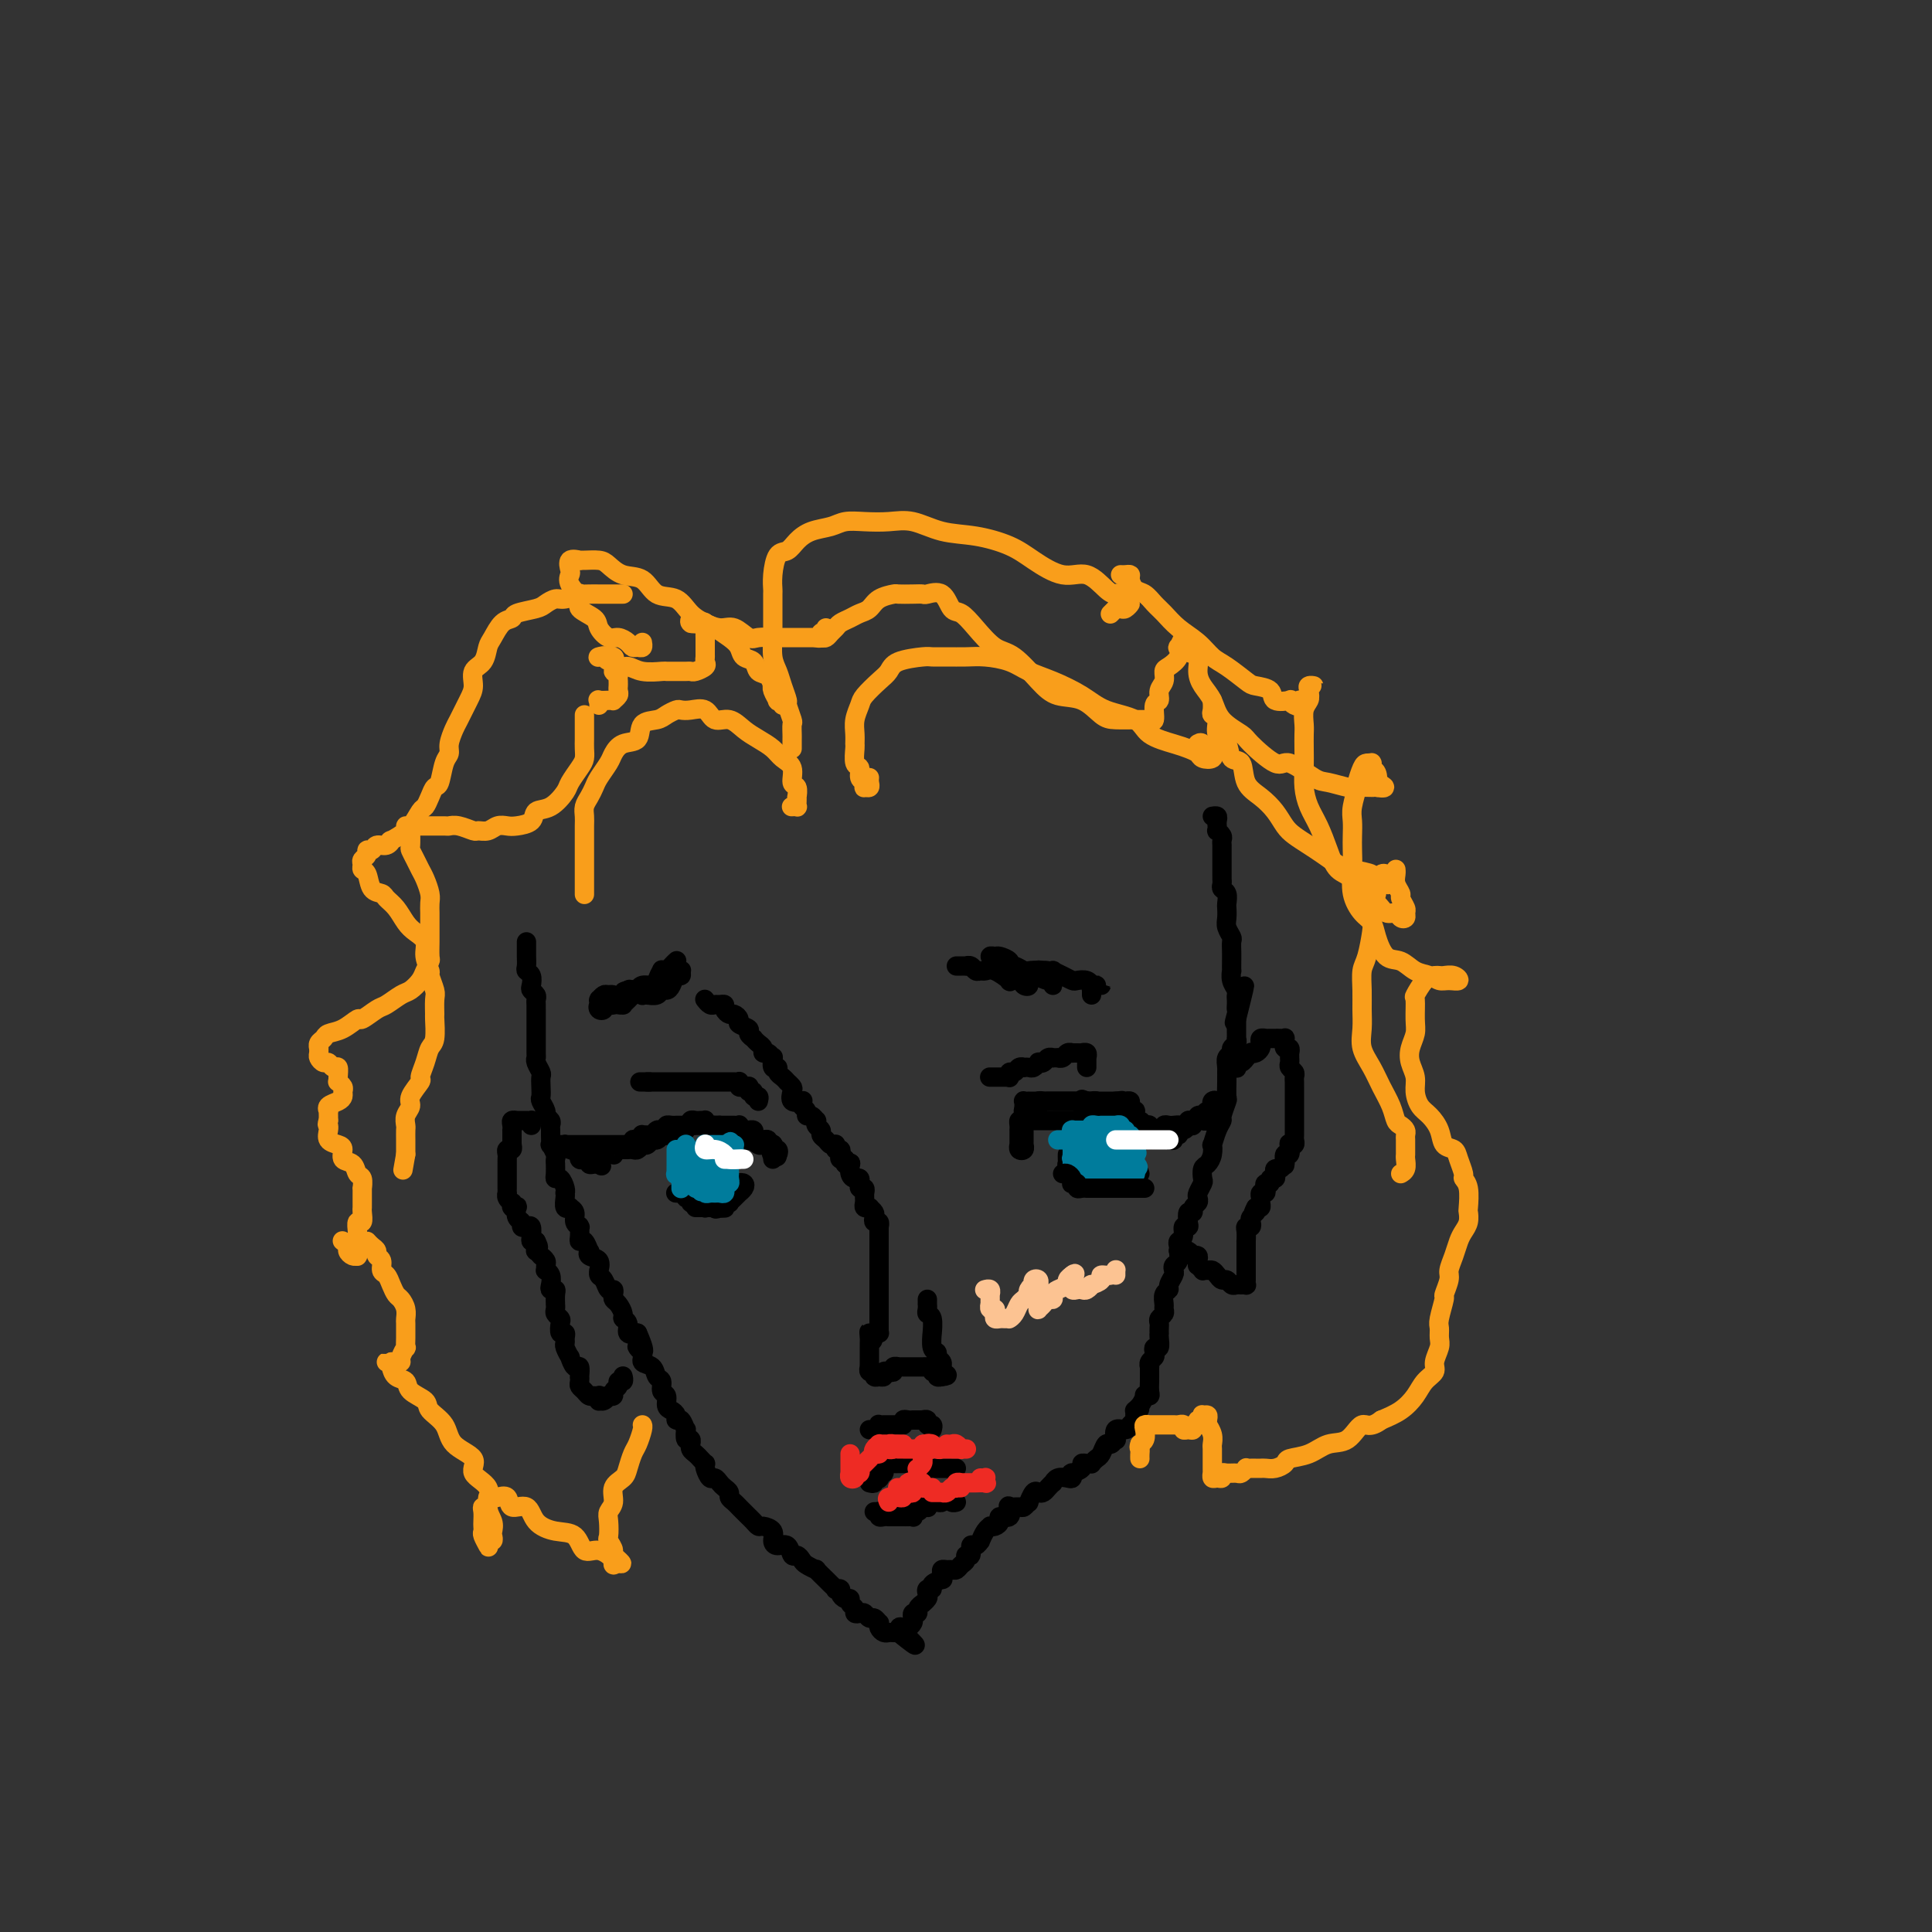<svg viewBox='0 0 400 400' version='1.1' xmlns='http://www.w3.org/2000/svg' xmlns:xlink='http://www.w3.org/1999/xlink'><rect x="0" y="0" width="400" height="400" fill="#333333" stroke="none"/><g fill='none' stroke='#000000' stroke-width='4' stroke-linecap='round' stroke-linejoin='round'><path d='M109,195c-0.001,0.325 -0.001,0.651 0,1c0.001,0.349 0.004,0.722 0,1c-0.004,0.278 -0.015,0.459 0,1c0.015,0.541 0.056,1.440 0,2c-0.056,0.560 -0.207,0.780 0,1c0.207,0.220 0.774,0.440 1,1c0.226,0.560 0.113,1.459 0,2c-0.113,0.541 -0.226,0.722 0,1c0.226,0.278 0.793,0.652 1,1c0.207,0.348 0.056,0.671 0,1c-0.056,0.329 -0.015,0.663 0,1c0.015,0.337 0.004,0.677 0,1c-0.004,0.323 -0.001,0.630 0,1c0.001,0.370 0.000,0.803 0,1c-0.000,0.197 0.000,0.157 0,1c-0.000,0.843 -0.001,2.567 0,3c0.001,0.433 0.004,-0.427 0,0c-0.004,0.427 -0.015,2.141 0,3c0.015,0.859 0.057,0.863 0,1c-0.057,0.137 -0.211,0.408 0,1c0.211,0.592 0.788,1.506 1,2c0.212,0.494 0.061,0.570 0,1c-0.061,0.430 -0.031,1.214 0,2c0.031,0.786 0.065,1.572 0,2c-0.065,0.428 -0.228,0.496 0,1c0.228,0.504 0.846,1.445 1,2c0.154,0.555 -0.155,0.725 0,1c0.155,0.275 0.774,0.656 1,1c0.226,0.344 0.060,0.651 0,1c-0.060,0.349 -0.012,0.741 0,1c0.012,0.259 -0.011,0.383 0,1c0.011,0.617 0.055,1.725 0,2c-0.055,0.275 -0.211,-0.282 0,0c0.211,0.282 0.789,1.402 1,2c0.211,0.598 0.056,0.672 0,1c-0.056,0.328 -0.012,0.909 0,1c0.012,0.091 -0.007,-0.309 0,0c0.007,0.309 0.040,1.326 0,2c-0.040,0.674 -0.154,1.003 0,1c0.154,-0.003 0.578,-0.339 1,0c0.422,0.339 0.844,1.352 1,2c0.156,0.648 0.046,0.930 0,1c-0.046,0.070 -0.027,-0.073 0,0c0.027,0.073 0.064,0.361 0,1c-0.064,0.639 -0.228,1.628 0,2c0.228,0.372 0.850,0.128 1,0c0.150,-0.128 -0.170,-0.139 0,0c0.170,0.139 0.830,0.428 1,1c0.170,0.572 -0.150,1.428 0,2c0.150,0.572 0.772,0.862 1,1c0.228,0.138 0.064,0.126 0,0c-0.064,-0.126 -0.028,-0.366 0,0c0.028,0.366 0.046,1.337 0,2c-0.046,0.663 -0.158,1.018 0,1c0.158,-0.018 0.586,-0.410 1,0c0.414,0.410 0.815,1.620 1,2c0.185,0.380 0.155,-0.071 0,0c-0.155,0.071 -0.435,0.663 0,1c0.435,0.337 1.584,0.418 2,1c0.416,0.582 0.100,1.666 0,2c-0.100,0.334 0.015,-0.083 0,0c-0.015,0.083 -0.162,0.666 0,1c0.162,0.334 0.631,0.418 1,1c0.369,0.582 0.637,1.660 1,2c0.363,0.340 0.819,-0.060 1,0c0.181,0.060 0.086,0.580 0,1c-0.086,0.420 -0.162,0.741 0,1c0.162,0.259 0.564,0.455 1,1c0.436,0.545 0.907,1.439 1,2c0.093,0.561 -0.192,0.790 0,1c0.192,0.210 0.859,0.403 1,1c0.141,0.597 -0.246,1.599 0,2c0.246,0.401 1.123,0.200 2,0'/><path d='M132,276c2.561,5.754 0.465,3.640 0,3c-0.465,-0.640 0.703,0.195 1,1c0.297,0.805 -0.275,1.582 0,2c0.275,0.418 1.398,0.478 2,1c0.602,0.522 0.682,1.506 1,2c0.318,0.494 0.872,0.500 1,1c0.128,0.500 -0.172,1.496 0,2c0.172,0.504 0.816,0.518 1,1c0.184,0.482 -0.091,1.433 0,2c0.091,0.567 0.550,0.748 1,1c0.450,0.252 0.891,0.573 1,1c0.109,0.427 -0.116,0.959 0,1c0.116,0.041 0.571,-0.411 1,0c0.429,0.411 0.833,1.683 1,2c0.167,0.317 0.098,-0.322 0,0c-0.098,0.322 -0.223,1.606 0,2c0.223,0.394 0.795,-0.102 1,0c0.205,0.102 0.044,0.800 0,1c-0.044,0.200 0.030,-0.100 0,0c-0.030,0.100 -0.166,0.601 0,1c0.166,0.399 0.632,0.697 1,1c0.368,0.303 0.637,0.611 1,1c0.363,0.389 0.818,0.860 1,1c0.182,0.140 0.090,-0.051 0,0c-0.090,0.051 -0.179,0.342 0,1c0.179,0.658 0.626,1.682 1,2c0.374,0.318 0.674,-0.069 1,0c0.326,0.069 0.679,0.596 1,1c0.321,0.404 0.611,0.686 1,1c0.389,0.314 0.878,0.662 1,1c0.122,0.338 -0.122,0.668 0,1c0.122,0.332 0.610,0.666 1,1c0.390,0.334 0.682,0.668 1,1c0.318,0.332 0.661,0.663 1,1c0.339,0.337 0.673,0.681 1,1c0.327,0.319 0.647,0.614 1,1c0.353,0.386 0.737,0.864 1,1c0.263,0.136 0.403,-0.071 1,0c0.597,0.071 1.652,0.419 2,1c0.348,0.581 -0.009,1.395 0,2c0.009,0.605 0.384,1.002 1,1c0.616,-0.002 1.473,-0.404 2,0c0.527,0.404 0.724,1.615 1,2c0.276,0.385 0.633,-0.056 1,0c0.367,0.056 0.746,0.610 1,1c0.254,0.390 0.382,0.615 1,1c0.618,0.385 1.725,0.930 2,1c0.275,0.070 -0.281,-0.335 0,0c0.281,0.335 1.400,1.410 2,2c0.600,0.590 0.682,0.697 1,1c0.318,0.303 0.873,0.803 1,1c0.127,0.197 -0.172,0.090 0,0c0.172,-0.090 0.816,-0.165 1,0c0.184,0.165 -0.090,0.569 0,1c0.090,0.431 0.545,0.890 1,1c0.455,0.110 0.909,-0.128 1,0c0.091,0.128 -0.183,0.622 0,1c0.183,0.378 0.823,0.641 1,1c0.177,0.359 -0.107,0.813 0,1c0.107,0.187 0.607,0.107 1,0c0.393,-0.107 0.680,-0.240 1,0c0.320,0.240 0.673,0.852 1,1c0.327,0.148 0.626,-0.167 1,0c0.374,0.167 0.821,0.815 1,1c0.179,0.185 0.089,-0.094 0,0c-0.089,0.094 -0.178,0.561 0,1c0.178,0.439 0.622,0.850 1,1c0.378,0.150 0.689,0.040 1,0c0.311,-0.040 0.622,-0.011 1,0c0.378,0.011 0.822,0.003 1,0c0.178,-0.003 0.089,-0.002 0,0'/><path d='M186,338c6.272,5.014 2.451,1.550 1,0c-1.451,-1.550 -0.532,-1.186 0,-1c0.532,0.186 0.679,0.195 1,0c0.321,-0.195 0.817,-0.592 1,-1c0.183,-0.408 0.053,-0.827 0,-1c-0.053,-0.173 -0.029,-0.102 0,0c0.029,0.102 0.064,0.234 0,0c-0.064,-0.234 -0.228,-0.832 0,-1c0.228,-0.168 0.850,0.096 1,0c0.150,-0.096 -0.170,-0.550 0,-1c0.170,-0.450 0.829,-0.895 1,-1c0.171,-0.105 -0.146,0.130 0,0c0.146,-0.130 0.755,-0.626 1,-1c0.245,-0.374 0.126,-0.626 0,-1c-0.126,-0.374 -0.258,-0.870 0,-1c0.258,-0.130 0.907,0.106 1,0c0.093,-0.106 -0.368,-0.554 0,-1c0.368,-0.446 1.566,-0.890 2,-1c0.434,-0.110 0.105,0.114 0,0c-0.105,-0.114 0.013,-0.566 0,-1c-0.013,-0.434 -0.159,-0.852 0,-1c0.159,-0.148 0.621,-0.028 1,0c0.379,0.028 0.675,-0.035 1,0c0.325,0.035 0.680,0.169 1,0c0.320,-0.169 0.607,-0.642 1,-1c0.393,-0.358 0.893,-0.603 1,-1c0.107,-0.397 -0.177,-0.948 0,-1c0.177,-0.052 0.817,0.394 1,0c0.183,-0.394 -0.092,-1.629 0,-2c0.092,-0.371 0.550,0.121 1,0c0.450,-0.121 0.890,-0.856 1,-1c0.110,-0.144 -0.112,0.302 0,0c0.112,-0.302 0.556,-1.351 1,-2c0.444,-0.649 0.888,-0.896 1,-1c0.112,-0.104 -0.106,-0.064 0,0c0.106,0.064 0.537,0.153 1,0c0.463,-0.153 0.959,-0.549 1,-1c0.041,-0.451 -0.375,-0.958 0,-1c0.375,-0.042 1.539,0.382 2,0c0.461,-0.382 0.219,-1.571 0,-2c-0.219,-0.429 -0.413,-0.099 0,0c0.413,0.099 1.434,-0.034 2,0c0.566,0.034 0.676,0.233 1,0c0.324,-0.233 0.860,-0.899 1,-1c0.140,-0.101 -0.118,0.363 0,0c0.118,-0.363 0.610,-1.551 1,-2c0.390,-0.449 0.678,-0.158 1,0c0.322,0.158 0.677,0.182 1,0c0.323,-0.182 0.615,-0.571 1,-1c0.385,-0.429 0.863,-0.899 1,-1c0.137,-0.101 -0.068,0.165 0,0c0.068,-0.165 0.408,-0.761 1,-1c0.592,-0.239 1.434,-0.119 2,0c0.566,0.119 0.855,0.238 1,0c0.145,-0.238 0.147,-0.834 0,-1c-0.147,-0.166 -0.442,0.099 0,0c0.442,-0.099 1.620,-0.562 2,-1c0.380,-0.438 -0.039,-0.853 0,-1c0.039,-0.147 0.535,-0.027 1,0c0.465,0.027 0.898,-0.039 1,0c0.102,0.039 -0.128,0.183 0,0c0.128,-0.183 0.612,-0.694 1,-1c0.388,-0.306 0.679,-0.405 1,-1c0.321,-0.595 0.673,-1.684 1,-2c0.327,-0.316 0.630,0.140 1,0c0.370,-0.140 0.806,-0.878 1,-1c0.194,-0.122 0.147,0.371 0,0c-0.147,-0.371 -0.393,-1.606 0,-2c0.393,-0.394 1.426,0.052 2,0c0.574,-0.052 0.690,-0.602 1,-1c0.310,-0.398 0.814,-0.646 1,-1c0.186,-0.354 0.053,-0.816 0,-1c-0.053,-0.184 -0.027,-0.092 0,0'/><path d='M235,293c1.968,-2.209 0.387,-1.233 0,-1c-0.387,0.233 0.418,-0.279 1,-1c0.582,-0.721 0.941,-1.651 1,-2c0.059,-0.349 -0.180,-0.117 0,0c0.180,0.117 0.780,0.119 1,0c0.220,-0.119 0.059,-0.360 0,-1c-0.059,-0.640 -0.016,-1.678 0,-2c0.016,-0.322 0.005,0.072 0,0c-0.005,-0.072 -0.002,-0.611 0,-1c0.002,-0.389 0.004,-0.629 0,-1c-0.004,-0.371 -0.015,-0.873 0,-1c0.015,-0.127 0.056,0.119 0,0c-0.056,-0.119 -0.207,-0.605 0,-1c0.207,-0.395 0.774,-0.701 1,-1c0.226,-0.299 0.113,-0.592 0,-1c-0.113,-0.408 -0.226,-0.932 0,-1c0.226,-0.068 0.793,0.318 1,0c0.207,-0.318 0.056,-1.342 0,-2c-0.056,-0.658 -0.016,-0.950 0,-1c0.016,-0.050 0.008,0.141 0,0c-0.008,-0.141 -0.016,-0.615 0,-1c0.016,-0.385 0.057,-0.679 0,-1c-0.057,-0.321 -0.213,-0.667 0,-1c0.213,-0.333 0.793,-0.653 1,-1c0.207,-0.347 0.040,-0.722 0,-1c-0.040,-0.278 0.045,-0.460 0,-1c-0.045,-0.540 -0.222,-1.440 0,-2c0.222,-0.560 0.843,-0.780 1,-1c0.157,-0.220 -0.150,-0.439 0,-1c0.150,-0.561 0.758,-1.465 1,-2c0.242,-0.535 0.117,-0.703 0,-1c-0.117,-0.297 -0.227,-0.723 0,-1c0.227,-0.277 0.792,-0.403 1,-1c0.208,-0.597 0.060,-1.664 0,-2c-0.060,-0.336 -0.031,0.060 0,0c0.031,-0.060 0.065,-0.576 0,-1c-0.065,-0.424 -0.227,-0.756 0,-1c0.227,-0.244 0.844,-0.399 1,-1c0.156,-0.601 -0.150,-1.649 0,-2c0.150,-0.351 0.757,-0.006 1,0c0.243,0.006 0.121,-0.327 0,-1c-0.121,-0.673 -0.242,-1.686 0,-2c0.242,-0.314 0.849,0.072 1,0c0.151,-0.072 -0.152,-0.601 0,-1c0.152,-0.399 0.759,-0.669 1,-1c0.241,-0.331 0.116,-0.722 0,-1c-0.116,-0.278 -0.225,-0.441 0,-1c0.225,-0.559 0.782,-1.514 1,-2c0.218,-0.486 0.097,-0.503 0,-1c-0.097,-0.497 -0.170,-1.476 0,-2c0.170,-0.524 0.584,-0.595 1,-1c0.416,-0.405 0.833,-1.145 1,-2c0.167,-0.855 0.082,-1.823 0,-2c-0.082,-0.177 -0.162,0.439 0,0c0.162,-0.439 0.565,-1.933 1,-3c0.435,-1.067 0.901,-1.708 1,-2c0.099,-0.292 -0.170,-0.234 0,-1c0.170,-0.766 0.778,-2.354 1,-3c0.222,-0.646 0.058,-0.348 0,-1c-0.058,-0.652 -0.012,-2.255 0,-3c0.012,-0.745 -0.012,-0.634 0,-1c0.012,-0.366 0.060,-1.211 0,-2c-0.060,-0.789 -0.226,-1.522 0,-2c0.226,-0.478 0.845,-0.702 1,-1c0.155,-0.298 -0.155,-0.671 0,-1c0.155,-0.329 0.773,-0.613 1,-1c0.227,-0.387 0.061,-0.877 0,-1c-0.061,-0.123 -0.016,0.121 0,0c0.016,-0.121 0.004,-0.607 0,-1c-0.004,-0.393 -0.001,-0.693 0,-1c0.001,-0.307 0.000,-0.621 0,-1c-0.000,-0.379 -0.000,-0.823 0,-1c0.000,-0.177 0.000,-0.089 0,0'/><path d='M256,211c3.249,-12.925 0.871,-4.237 0,-1c-0.871,3.237 -0.234,1.022 0,0c0.234,-1.022 0.064,-0.850 0,-1c-0.064,-0.150 -0.021,-0.620 0,-1c0.021,-0.380 0.020,-0.670 0,-1c-0.020,-0.330 -0.058,-0.700 0,-1c0.058,-0.300 0.212,-0.531 0,-1c-0.212,-0.469 -0.789,-1.175 -1,-2c-0.211,-0.825 -0.057,-1.769 0,-2c0.057,-0.231 0.016,0.251 0,0c-0.016,-0.251 -0.008,-1.236 0,-2c0.008,-0.764 0.016,-1.307 0,-2c-0.016,-0.693 -0.057,-1.538 0,-2c0.057,-0.462 0.211,-0.543 0,-1c-0.211,-0.457 -0.788,-1.292 -1,-2c-0.212,-0.708 -0.061,-1.289 0,-2c0.061,-0.711 0.030,-1.552 0,-2c-0.030,-0.448 -0.061,-0.501 0,-1c0.061,-0.499 0.212,-1.442 0,-2c-0.212,-0.558 -0.789,-0.731 -1,-1c-0.211,-0.269 -0.057,-0.632 0,-1c0.057,-0.368 0.015,-0.739 0,-1c-0.015,-0.261 -0.004,-0.413 0,-1c0.004,-0.587 0.001,-1.610 0,-2c-0.001,-0.390 -0.000,-0.146 0,0c0.000,0.146 0.000,0.193 0,0c-0.000,-0.193 -0.000,-0.626 0,-1c0.000,-0.374 -0.000,-0.689 0,-1c0.000,-0.311 0.000,-0.618 0,-1c-0.000,-0.382 -0.000,-0.837 0,-1c0.000,-0.163 0.001,-0.032 0,0c-0.001,0.032 -0.004,-0.034 0,0c0.004,0.034 0.015,0.168 0,0c-0.015,-0.168 -0.057,-0.637 0,-1c0.057,-0.363 0.211,-0.618 0,-1c-0.211,-0.382 -0.789,-0.890 -1,-1c-0.211,-0.110 -0.056,0.177 0,0c0.056,-0.177 0.011,-0.818 0,-1c-0.011,-0.182 0.011,0.095 0,0c-0.011,-0.095 -0.054,-0.562 0,-1c0.054,-0.438 0.207,-0.849 0,-1c-0.207,-0.151 -0.773,-0.043 -1,0c-0.227,0.043 -0.113,0.022 0,0'/><path d='M254,222c0.311,-0.414 0.622,-0.828 1,-1c0.378,-0.172 0.823,-0.102 1,0c0.177,0.102 0.086,0.237 0,0c-0.086,-0.237 -0.168,-0.847 0,-1c0.168,-0.153 0.585,0.152 1,0c0.415,-0.152 0.828,-0.759 1,-1c0.172,-0.241 0.101,-0.116 0,0c-0.101,0.116 -0.234,0.224 0,0c0.234,-0.224 0.833,-0.781 1,-1c0.167,-0.219 -0.100,-0.101 0,0c0.100,0.101 0.567,0.185 1,0c0.433,-0.185 0.833,-0.638 1,-1c0.167,-0.362 0.100,-0.633 0,-1c-0.100,-0.367 -0.233,-0.830 0,-1c0.233,-0.170 0.832,-0.045 1,0c0.168,0.045 -0.096,0.012 0,0c0.096,-0.012 0.551,-0.003 1,0c0.449,0.003 0.891,-0.000 1,0c0.109,0.000 -0.114,0.004 0,0c0.114,-0.004 0.567,-0.016 1,0c0.433,0.016 0.847,0.061 1,0c0.153,-0.061 0.045,-0.228 0,0c-0.045,0.228 -0.026,0.850 0,1c0.026,0.150 0.060,-0.171 0,0c-0.060,0.171 -0.212,0.833 0,1c0.212,0.167 0.789,-0.163 1,0c0.211,0.163 0.055,0.817 0,1c-0.055,0.183 -0.011,-0.106 0,0c0.011,0.106 -0.011,0.606 0,1c0.011,0.394 0.056,0.683 0,1c-0.056,0.317 -0.211,0.661 0,1c0.211,0.339 0.789,0.672 1,1c0.211,0.328 0.057,0.652 0,1c-0.057,0.348 -0.015,0.722 0,1c0.015,0.278 0.004,0.460 0,1c-0.004,0.540 -0.001,1.436 0,2c0.001,0.564 0.000,0.795 0,1c-0.000,0.205 -0.000,0.384 0,1c0.000,0.616 0.000,1.671 0,2c-0.000,0.329 0.000,-0.066 0,0c-0.000,0.066 -0.000,0.595 0,1c0.000,0.405 0.001,0.687 0,1c-0.001,0.313 -0.004,0.659 0,1c0.004,0.341 0.015,0.678 0,1c-0.015,0.322 -0.056,0.630 0,1c0.056,0.370 0.207,0.801 0,1c-0.207,0.199 -0.773,0.166 -1,0c-0.227,-0.166 -0.113,-0.465 0,0c0.113,0.465 0.227,1.693 0,2c-0.227,0.307 -0.796,-0.306 -1,0c-0.204,0.306 -0.044,1.531 0,2c0.044,0.469 -0.027,0.181 0,0c0.027,-0.181 0.152,-0.255 0,0c-0.152,0.255 -0.581,0.838 -1,1c-0.419,0.162 -0.829,-0.096 -1,0c-0.171,0.096 -0.102,0.547 0,1c0.102,0.453 0.237,0.909 0,1c-0.237,0.091 -0.847,-0.182 -1,0c-0.153,0.182 0.151,0.818 0,1c-0.151,0.182 -0.758,-0.092 -1,0c-0.242,0.092 -0.118,0.549 0,1c0.118,0.451 0.229,0.895 0,1c-0.229,0.105 -0.797,-0.130 -1,0c-0.203,0.130 -0.041,0.623 0,1c0.041,0.377 -0.041,0.637 0,1c0.041,0.363 0.203,0.828 0,1c-0.203,0.172 -0.772,0.049 -1,0c-0.228,-0.049 -0.114,-0.025 0,0'/><path d='M260,250c-1.178,2.189 -0.123,1.160 0,1c0.123,-0.160 -0.685,0.547 -1,1c-0.315,0.453 -0.137,0.651 0,1c0.137,0.349 0.233,0.848 0,1c-0.233,0.152 -0.794,-0.042 -1,0c-0.206,0.042 -0.055,0.322 0,1c0.055,0.678 0.015,1.755 0,2c-0.015,0.245 -0.004,-0.342 0,0c0.004,0.342 0.001,1.611 0,2c-0.001,0.389 -0.000,-0.103 0,0c0.000,0.103 0.000,0.802 0,1c-0.000,0.198 -0.000,-0.104 0,0c0.000,0.104 0.000,0.616 0,1c-0.000,0.384 -0.000,0.642 0,1c0.000,0.358 0.000,0.817 0,1c-0.000,0.183 -0.000,0.091 0,0c0.000,-0.091 0.001,-0.182 0,0c-0.001,0.182 -0.003,0.637 0,1c0.003,0.363 0.012,0.633 0,1c-0.012,0.367 -0.045,0.832 0,1c0.045,0.168 0.167,0.041 0,0c-0.167,-0.041 -0.622,0.004 -1,0c-0.378,-0.004 -0.679,-0.056 -1,0c-0.321,0.056 -0.664,0.222 -1,0c-0.336,-0.222 -0.667,-0.830 -1,-1c-0.333,-0.170 -0.668,0.098 -1,0c-0.332,-0.098 -0.662,-0.561 -1,-1c-0.338,-0.439 -0.683,-0.854 -1,-1c-0.317,-0.146 -0.607,-0.024 -1,0c-0.393,0.024 -0.890,-0.049 -1,0c-0.110,0.049 0.168,0.220 0,0c-0.168,-0.220 -0.781,-0.830 -1,-1c-0.219,-0.170 -0.044,0.099 0,0c0.044,-0.099 -0.044,-0.566 0,-1c0.044,-0.434 0.219,-0.834 0,-1c-0.219,-0.166 -0.833,-0.097 -1,0c-0.167,0.097 0.113,0.222 0,0c-0.113,-0.222 -0.619,-0.792 -1,-1c-0.381,-0.208 -0.638,-0.056 -1,0c-0.362,0.056 -0.829,0.015 -1,0c-0.171,-0.015 -0.046,-0.004 0,0c0.046,0.004 0.013,0.001 0,0c-0.013,-0.001 -0.007,-0.001 0,0'/><path d='M110,233c-0.024,-0.423 -0.049,-0.845 0,-1c0.049,-0.155 0.170,-0.042 0,0c-0.170,0.042 -0.633,0.011 -1,0c-0.367,-0.011 -0.638,-0.004 -1,0c-0.362,0.004 -0.815,0.004 -1,0c-0.185,-0.004 -0.102,-0.011 0,0c0.102,0.011 0.224,0.041 0,0c-0.224,-0.041 -0.792,-0.151 -1,0c-0.208,0.151 -0.056,0.565 0,1c0.056,0.435 0.015,0.891 0,1c-0.015,0.109 -0.004,-0.128 0,0c0.004,0.128 0.001,0.622 0,1c-0.001,0.378 0.001,0.641 0,1c-0.001,0.359 -0.004,0.813 0,1c0.004,0.187 0.015,0.106 0,0c-0.015,-0.106 -0.057,-0.236 0,0c0.057,0.236 0.211,0.837 0,1c-0.211,0.163 -0.789,-0.114 -1,0c-0.211,0.114 -0.057,0.618 0,1c0.057,0.382 0.015,0.641 0,1c-0.015,0.359 -0.004,0.817 0,1c0.004,0.183 0.001,0.092 0,0c-0.001,-0.092 -0.000,-0.183 0,0c0.000,0.183 0.000,0.642 0,1c-0.000,0.358 -0.000,0.617 0,1c0.000,0.383 0.000,0.890 0,1c-0.000,0.110 -0.000,-0.177 0,0c0.000,0.177 0.000,0.817 0,1c-0.000,0.183 -0.001,-0.092 0,0c0.001,0.092 0.004,0.550 0,1c-0.004,0.450 -0.015,0.890 0,1c0.015,0.110 0.056,-0.110 0,0c-0.056,0.110 -0.207,0.552 0,1c0.207,0.448 0.774,0.903 1,1c0.226,0.097 0.112,-0.163 0,0c-0.112,0.163 -0.222,0.750 0,1c0.222,0.250 0.777,0.162 1,0c0.223,-0.162 0.115,-0.397 0,0c-0.115,0.397 -0.237,1.425 0,2c0.237,0.575 0.834,0.697 1,1c0.166,0.303 -0.100,0.789 0,1c0.100,0.211 0.565,0.148 1,0c0.435,-0.148 0.838,-0.380 1,0c0.162,0.380 0.082,1.371 0,2c-0.082,0.629 -0.166,0.894 0,1c0.166,0.106 0.583,0.053 1,0'/><path d='M111,257c0.929,1.791 0.253,1.268 0,1c-0.253,-0.268 -0.083,-0.283 0,0c0.083,0.283 0.079,0.863 0,1c-0.079,0.137 -0.231,-0.171 0,0c0.231,0.171 0.847,0.820 1,1c0.153,0.180 -0.156,-0.110 0,0c0.156,0.110 0.778,0.620 1,1c0.222,0.380 0.046,0.630 0,1c-0.046,0.370 0.039,0.859 0,1c-0.039,0.141 -0.203,-0.068 0,0c0.203,0.068 0.772,0.412 1,1c0.228,0.588 0.114,1.419 0,2c-0.114,0.581 -0.227,0.911 0,1c0.227,0.089 0.793,-0.064 1,0c0.207,0.064 0.054,0.346 0,1c-0.054,0.654 -0.011,1.681 0,2c0.011,0.319 -0.011,-0.071 0,0c0.011,0.071 0.054,0.601 0,1c-0.054,0.399 -0.207,0.666 0,1c0.207,0.334 0.773,0.733 1,1c0.227,0.267 0.114,0.400 0,1c-0.114,0.600 -0.228,1.665 0,2c0.228,0.335 0.797,-0.060 1,0c0.203,0.060 0.040,0.574 0,1c-0.040,0.426 0.045,0.763 0,1c-0.045,0.237 -0.218,0.373 0,1c0.218,0.627 0.829,1.745 1,2c0.171,0.255 -0.098,-0.353 0,0c0.098,0.353 0.562,1.667 1,2c0.438,0.333 0.849,-0.314 1,0c0.151,0.314 0.044,1.589 0,2c-0.044,0.411 -0.023,-0.044 0,0c0.023,0.044 0.048,0.586 0,1c-0.048,0.414 -0.170,0.699 0,1c0.170,0.301 0.633,0.616 1,1c0.367,0.384 0.638,0.835 1,1c0.362,0.165 0.815,0.043 1,0c0.185,-0.043 0.102,-0.008 0,0c-0.102,0.008 -0.224,-0.012 0,0c0.224,0.012 0.795,0.057 1,0c0.205,-0.057 0.045,-0.215 0,0c-0.045,0.215 0.025,0.804 0,1c-0.025,0.196 -0.146,0.001 0,0c0.146,-0.001 0.560,0.193 1,0c0.440,-0.193 0.907,-0.772 1,-1c0.093,-0.228 -0.186,-0.104 0,0c0.186,0.104 0.838,0.186 1,0c0.162,-0.186 -0.167,-0.642 0,-1c0.167,-0.358 0.829,-0.618 1,-1c0.171,-0.382 -0.150,-0.887 0,-1c0.150,-0.113 0.772,0.166 1,0c0.228,-0.166 0.061,-0.775 0,-1c-0.061,-0.225 -0.018,-0.064 0,0c0.018,0.064 0.009,0.032 0,0'/><path d='M212,230c-0.119,0.008 -0.238,0.016 0,0c0.238,-0.016 0.835,-0.056 1,0c0.165,0.056 -0.100,0.207 0,0c0.100,-0.207 0.566,-0.774 1,-1c0.434,-0.226 0.837,-0.113 1,0c0.163,0.113 0.086,0.226 0,0c-0.086,-0.226 -0.181,-0.793 0,-1c0.181,-0.207 0.637,-0.056 1,0c0.363,0.056 0.633,0.015 1,0c0.367,-0.015 0.829,-0.004 1,0c0.171,0.004 0.049,0.001 0,0c-0.049,-0.001 -0.024,-0.000 0,0c0.024,0.000 0.048,0.000 0,0c-0.048,-0.000 -0.167,-0.000 0,0c0.167,0.000 0.619,0.000 1,0c0.381,-0.000 0.690,-0.000 1,0c0.310,0.000 0.622,0.000 1,0c0.378,-0.000 0.822,-0.000 1,0c0.178,0.000 0.090,0.000 0,0c-0.090,-0.000 -0.182,-0.000 0,0c0.182,0.000 0.639,0.000 1,0c0.361,-0.000 0.626,-0.000 1,0c0.374,0.000 0.856,0.000 1,0c0.144,-0.000 -0.049,-0.000 0,0c0.049,0.000 0.342,0.000 1,0c0.658,-0.000 1.683,-0.000 2,0c0.317,0.000 -0.073,0.000 0,0c0.073,-0.000 0.608,-0.000 1,0c0.392,0.000 0.641,0.000 1,0c0.359,-0.000 0.827,0.000 1,0c0.173,0.000 0.049,0.000 0,0c-0.049,0.000 -0.025,0.000 0,0'/><path d='M231,228c2.890,-0.309 0.616,-0.080 0,0c-0.616,0.080 0.427,0.011 1,0c0.573,-0.011 0.675,0.034 1,0c0.325,-0.034 0.872,-0.149 1,0c0.128,0.149 -0.161,0.561 0,1c0.161,0.439 0.774,0.906 1,1c0.226,0.094 0.064,-0.186 0,0c-0.064,0.186 -0.032,0.838 0,1c0.032,0.162 0.064,-0.167 0,0c-0.064,0.167 -0.224,0.828 0,1c0.224,0.172 0.831,-0.146 1,0c0.169,0.146 -0.098,0.757 0,1c0.098,0.243 0.563,0.118 1,0c0.437,-0.118 0.846,-0.231 1,0c0.154,0.231 0.053,0.804 0,1c-0.053,0.196 -0.056,0.014 0,0c0.056,-0.014 0.173,0.141 0,0c-0.173,-0.141 -0.634,-0.577 -1,-1c-0.366,-0.423 -0.636,-0.831 -1,-1c-0.364,-0.169 -0.823,-0.097 -1,0c-0.177,0.097 -0.071,0.218 0,0c0.071,-0.218 0.106,-0.776 0,-1c-0.106,-0.224 -0.354,-0.113 -1,0c-0.646,0.113 -1.690,0.227 -2,0c-0.310,-0.227 0.114,-0.797 0,-1c-0.114,-0.203 -0.766,-0.040 -1,0c-0.234,0.040 -0.051,-0.042 0,0c0.051,0.042 -0.029,0.207 0,0c0.029,-0.207 0.166,-0.788 0,-1c-0.166,-0.212 -0.637,-0.056 -1,0c-0.363,0.056 -0.618,0.011 -1,0c-0.382,-0.011 -0.891,0.011 -1,0c-0.109,-0.011 0.182,-0.056 0,0c-0.182,0.056 -0.836,0.211 -1,0c-0.164,-0.211 0.162,-0.789 0,-1c-0.162,-0.211 -0.813,-0.057 -1,0c-0.187,0.057 0.089,0.016 0,0c-0.089,-0.016 -0.545,-0.008 -1,0'/><path d='M225,228c-1.870,-0.774 -0.543,-0.207 0,0c0.543,0.207 0.304,0.056 0,0c-0.304,-0.056 -0.672,-0.015 -1,0c-0.328,0.015 -0.616,0.004 -1,0c-0.384,-0.004 -0.863,-0.001 -1,0c-0.137,0.001 0.068,0.000 0,0c-0.068,-0.000 -0.409,-0.000 -1,0c-0.591,0.000 -1.433,0.000 -2,0c-0.567,-0.000 -0.860,-0.000 -1,0c-0.140,0.000 -0.128,0.000 0,0c0.128,-0.000 0.371,-0.000 0,0c-0.371,0.000 -1.357,0.000 -2,0c-0.643,-0.000 -0.942,-0.000 -1,0c-0.058,0.000 0.124,0.000 0,0c-0.124,-0.000 -0.555,-0.001 -1,0c-0.445,0.001 -0.904,0.003 -1,0c-0.096,-0.003 0.170,-0.012 0,0c-0.170,0.012 -0.778,0.046 -1,0c-0.222,-0.046 -0.060,-0.171 0,0c0.060,0.171 0.016,0.638 0,1c-0.016,0.362 -0.004,0.618 0,1c0.004,0.382 0.001,0.890 0,1c-0.001,0.110 -0.000,-0.177 0,0c0.000,0.177 0.000,0.817 0,1c-0.000,0.183 -0.000,-0.092 0,0c0.000,0.092 0.000,0.549 0,1c-0.000,0.451 -0.000,0.895 0,1c0.000,0.105 0.000,-0.129 0,0c-0.000,0.129 -0.000,0.622 0,1c0.000,0.378 0.001,0.641 0,1c-0.001,0.359 -0.004,0.815 0,1c0.004,0.185 0.015,0.098 0,0c-0.015,-0.098 -0.057,-0.209 0,0c0.057,0.209 0.211,0.736 0,1c-0.211,0.264 -0.789,0.265 -1,0c-0.211,-0.265 -0.057,-0.797 0,-1c0.057,-0.203 0.015,-0.078 0,0c-0.015,0.078 -0.004,0.109 0,0c0.004,-0.109 0.000,-0.359 0,-1c-0.000,-0.641 0.003,-1.675 0,-2c-0.003,-0.325 -0.011,0.057 0,0c0.011,-0.057 0.041,-0.554 0,-1c-0.041,-0.446 -0.155,-0.842 0,-1c0.155,-0.158 0.577,-0.079 1,0'/><path d='M212,232c-0.060,-0.774 -0.209,-0.207 0,0c0.209,0.207 0.778,0.056 1,0c0.222,-0.056 0.097,-0.015 0,0c-0.097,0.015 -0.167,0.004 0,0c0.167,-0.004 0.569,-0.001 1,0c0.431,0.001 0.890,0.000 1,0c0.110,-0.000 -0.128,-0.000 0,0c0.128,0.000 0.622,0.000 1,0c0.378,-0.000 0.640,-0.000 1,0c0.360,0.000 0.817,0.000 1,0c0.183,-0.000 0.090,-0.000 0,0c-0.090,0.000 -0.178,0.000 0,0c0.178,-0.000 0.622,-0.000 1,0c0.378,0.000 0.689,0.000 1,0c0.311,-0.000 0.622,-0.000 1,0c0.378,0.000 0.823,0.001 1,0c0.177,-0.001 0.085,-0.004 0,0c-0.085,0.004 -0.163,0.015 0,0c0.163,-0.015 0.566,-0.057 1,0c0.434,0.057 0.900,0.211 1,0c0.100,-0.211 -0.165,-0.789 0,-1c0.165,-0.211 0.762,-0.057 1,0c0.238,0.057 0.119,0.015 0,0c-0.119,-0.015 -0.238,-0.004 0,0c0.238,0.004 0.835,0.001 1,0c0.165,-0.001 -0.100,-0.000 0,0c0.100,0.000 0.566,-0.001 1,0c0.434,0.001 0.837,0.004 1,0c0.163,-0.004 0.086,-0.015 0,0c-0.086,0.015 -0.181,0.057 0,0c0.181,-0.057 0.637,-0.211 1,0c0.363,0.211 0.633,0.788 1,1c0.367,0.212 0.829,0.061 1,0c0.171,-0.061 0.049,-0.030 0,0c-0.049,0.030 -0.024,0.061 0,0c0.024,-0.061 0.048,-0.214 0,0c-0.048,0.214 -0.167,0.793 0,1c0.167,0.207 0.619,0.041 1,0c0.381,-0.041 0.689,0.042 1,0c0.311,-0.042 0.623,-0.208 1,0c0.377,0.208 0.818,0.792 1,1c0.182,0.208 0.104,0.042 0,0c-0.104,-0.042 -0.234,0.041 0,0c0.234,-0.041 0.834,-0.207 1,0c0.166,0.207 -0.100,0.788 0,1c0.100,0.212 0.565,0.057 1,0c0.435,-0.057 0.838,-0.016 1,0c0.162,0.016 0.081,0.008 0,0'/><path d='M238,235c1.659,0.845 0.305,0.959 0,1c-0.305,0.041 0.439,0.011 1,0c0.561,-0.011 0.938,-0.003 1,0c0.062,0.003 -0.189,0.002 0,0c0.189,-0.002 0.820,-0.005 1,0c0.180,0.005 -0.092,0.016 0,0c0.092,-0.016 0.546,-0.061 1,0c0.454,0.061 0.906,0.226 1,0c0.094,-0.226 -0.171,-0.845 0,-1c0.171,-0.155 0.777,0.154 1,0c0.223,-0.154 0.062,-0.773 0,-1c-0.062,-0.227 -0.027,-0.064 0,0c0.027,0.064 0.045,0.027 0,0c-0.045,-0.027 -0.153,-0.046 0,0c0.153,0.046 0.566,0.156 1,0c0.434,-0.156 0.887,-0.577 1,-1c0.113,-0.423 -0.114,-0.849 0,-1c0.114,-0.151 0.571,-0.027 1,0c0.429,0.027 0.832,-0.044 1,0c0.168,0.044 0.100,0.204 0,0c-0.100,-0.204 -0.233,-0.772 0,-1c0.233,-0.228 0.833,-0.118 1,0c0.167,0.118 -0.099,0.243 0,0c0.099,-0.243 0.561,-0.853 1,-1c0.439,-0.147 0.853,0.170 1,0c0.147,-0.170 0.025,-0.828 0,-1c-0.025,-0.172 0.047,0.140 0,0c-0.047,-0.140 -0.213,-0.732 0,-1c0.213,-0.268 0.803,-0.212 1,0c0.197,0.212 -0.000,0.579 0,1c0.000,0.421 0.197,0.896 0,1c-0.197,0.104 -0.788,-0.165 -1,0c-0.212,0.165 -0.047,0.762 0,1c0.047,0.238 -0.026,0.116 0,0c0.026,-0.116 0.152,-0.227 0,0c-0.152,0.227 -0.581,0.793 -1,1c-0.419,0.207 -0.829,0.056 -1,0c-0.171,-0.056 -0.102,-0.016 0,0c0.102,0.016 0.238,0.008 0,0c-0.238,-0.008 -0.851,-0.016 -1,0c-0.149,0.016 0.167,0.057 0,0c-0.167,-0.057 -0.818,-0.211 -1,0c-0.182,0.211 0.106,0.789 0,1c-0.106,0.211 -0.605,0.057 -1,0c-0.395,-0.057 -0.684,-0.016 -1,0c-0.316,0.016 -0.658,0.008 -1,0'/><path d='M244,233c-1.034,0.465 -0.118,0.128 0,0c0.118,-0.128 -0.561,-0.049 -1,0c-0.439,0.049 -0.638,0.066 -1,0c-0.362,-0.066 -0.886,-0.215 -1,0c-0.114,0.215 0.181,0.793 0,1c-0.181,0.207 -0.837,0.041 -1,0c-0.163,-0.041 0.168,0.042 0,0c-0.168,-0.042 -0.834,-0.208 -1,0c-0.166,0.208 0.166,0.792 0,1c-0.166,0.208 -0.832,0.042 -1,0c-0.168,-0.042 0.161,0.040 0,0c-0.161,-0.040 -0.814,-0.203 -1,0c-0.186,0.203 0.093,0.774 0,1c-0.093,0.226 -0.560,0.109 -1,0c-0.440,-0.109 -0.854,-0.211 -1,0c-0.146,0.211 -0.025,0.733 0,1c0.025,0.267 -0.046,0.278 0,0c0.046,-0.278 0.209,-0.845 0,-1c-0.209,-0.155 -0.791,0.103 -1,0c-0.209,-0.103 -0.046,-0.566 0,-1c0.046,-0.434 -0.025,-0.838 0,-1c0.025,-0.162 0.147,-0.082 0,0c-0.147,0.082 -0.561,0.166 -1,0c-0.439,-0.166 -0.902,-0.580 -1,-1c-0.098,-0.420 0.170,-0.845 0,-1c-0.170,-0.155 -0.778,-0.042 -1,0c-0.222,0.042 -0.060,0.011 0,0c0.060,-0.011 0.017,-0.003 0,0c-0.017,0.003 -0.009,0.002 0,0'/><path d='M160,240c-0.000,-0.445 -0.000,-0.890 0,-1c0.000,-0.110 0.001,0.114 0,0c-0.001,-0.114 -0.004,-0.567 0,-1c0.004,-0.433 0.015,-0.847 0,-1c-0.015,-0.153 -0.056,-0.045 0,0c0.056,0.045 0.208,0.026 0,0c-0.208,-0.026 -0.776,-0.060 -1,0c-0.224,0.060 -0.102,0.213 0,0c0.102,-0.213 0.185,-0.792 0,-1c-0.185,-0.208 -0.637,-0.045 -1,0c-0.363,0.045 -0.637,-0.026 -1,0c-0.363,0.026 -0.815,0.151 -1,0c-0.185,-0.151 -0.101,-0.576 0,-1c0.101,-0.424 0.221,-0.846 0,-1c-0.221,-0.154 -0.781,-0.040 -1,0c-0.219,0.040 -0.097,0.007 0,0c0.097,-0.007 0.170,0.012 0,0c-0.170,-0.012 -0.584,-0.056 -1,0c-0.416,0.056 -0.833,0.211 -1,0c-0.167,-0.211 -0.082,-0.789 0,-1c0.082,-0.211 0.162,-0.057 0,0c-0.162,0.057 -0.564,0.015 -1,0c-0.436,-0.015 -0.904,-0.004 -1,0c-0.096,0.004 0.182,0.001 0,0c-0.182,-0.001 -0.822,-0.000 -1,0c-0.178,0.000 0.106,0.000 0,0c-0.106,-0.000 -0.603,-0.000 -1,0c-0.397,0.000 -0.693,0.000 -1,0c-0.307,-0.000 -0.625,-0.000 -1,0c-0.375,0.000 -0.807,0.000 -1,0c-0.193,-0.000 -0.147,-0.000 0,0c0.147,0.000 0.394,0.000 0,0c-0.394,-0.000 -1.429,-0.000 -2,0c-0.571,0.000 -0.679,0.000 -1,0c-0.321,-0.000 -0.856,-0.000 -1,0c-0.144,0.000 0.102,0.000 0,0c-0.102,-0.000 -0.553,-0.001 -1,0c-0.447,0.001 -0.891,0.003 -1,0c-0.109,-0.003 0.115,-0.011 0,0c-0.115,0.011 -0.569,0.041 -1,0c-0.431,-0.041 -0.837,-0.155 -1,0c-0.163,0.155 -0.081,0.577 0,1'/><path d='M138,234c-2.405,0.150 -1.418,0.026 -1,0c0.418,-0.026 0.266,0.046 0,0c-0.266,-0.046 -0.646,-0.209 -1,0c-0.354,0.209 -0.683,0.792 -1,1c-0.317,0.208 -0.624,0.042 -1,0c-0.376,-0.042 -0.823,0.040 -1,0c-0.177,-0.040 -0.085,-0.203 0,0c0.085,0.203 0.164,0.772 0,1c-0.164,0.228 -0.570,0.114 -1,0c-0.430,-0.114 -0.885,-0.227 -1,0c-0.115,0.227 0.110,0.793 0,1c-0.110,0.207 -0.554,0.056 -1,0c-0.446,-0.056 -0.893,-0.015 -1,0c-0.107,0.015 0.126,0.004 0,0c-0.126,-0.004 -0.611,-0.001 -1,0c-0.389,0.001 -0.682,0.000 -1,0c-0.318,-0.000 -0.663,-0.000 -1,0c-0.337,0.000 -0.667,0.000 -1,0c-0.333,-0.000 -0.668,-0.000 -1,0c-0.332,0.000 -0.662,0.000 -1,0c-0.338,-0.000 -0.686,-0.000 -1,0c-0.314,0.000 -0.596,-0.000 -1,0c-0.404,0.000 -0.931,0.000 -1,0c-0.069,-0.000 0.319,-0.000 0,0c-0.319,0.000 -1.344,0.000 -2,0c-0.656,-0.000 -0.944,-0.000 -1,0c-0.056,0.000 0.118,0.000 0,0c-0.118,-0.000 -0.530,-0.001 -1,0c-0.470,0.001 -0.999,0.004 -1,0c-0.001,-0.004 0.524,-0.015 1,0c0.476,0.015 0.902,0.056 1,0c0.098,-0.056 -0.131,-0.207 0,0c0.131,0.207 0.624,0.774 1,1c0.376,0.226 0.637,0.112 1,0c0.363,-0.112 0.829,-0.223 1,0c0.171,0.223 0.049,0.778 0,1c-0.049,0.222 -0.023,0.111 0,0c0.023,-0.111 0.044,-0.222 0,0c-0.044,0.222 -0.153,0.777 0,1c0.153,0.223 0.566,0.112 1,0c0.434,-0.112 0.887,-0.226 1,0c0.113,0.226 -0.113,0.793 0,1c0.113,0.207 0.566,0.056 1,0c0.434,-0.056 0.848,-0.015 1,0c0.152,0.015 0.041,0.004 0,0c-0.041,-0.004 -0.012,-0.001 0,0c0.012,0.001 0.006,0.001 0,0'/><path d='M124,241c1.079,0.663 0.278,0.321 0,0c-0.278,-0.321 -0.032,-0.622 0,-1c0.032,-0.378 -0.149,-0.832 0,-1c0.149,-0.168 0.628,-0.049 1,0c0.372,0.049 0.638,0.027 1,0c0.362,-0.027 0.819,-0.060 1,0c0.181,0.060 0.086,0.212 0,0c-0.086,-0.212 -0.163,-0.789 0,-1c0.163,-0.211 0.565,-0.056 1,0c0.435,0.056 0.904,0.015 1,0c0.096,-0.015 -0.182,-0.003 0,0c0.182,0.003 0.823,-0.003 1,0c0.177,0.003 -0.110,0.015 0,0c0.110,-0.015 0.618,-0.056 1,0c0.382,0.056 0.637,0.211 1,0c0.363,-0.211 0.832,-0.788 1,-1c0.168,-0.212 0.034,-0.061 0,0c-0.034,0.061 0.032,0.031 0,0c-0.032,-0.031 -0.162,-0.065 0,0c0.162,0.065 0.617,0.227 1,0c0.383,-0.227 0.695,-0.845 1,-1c0.305,-0.155 0.604,0.151 1,0c0.396,-0.151 0.890,-0.758 1,-1c0.110,-0.242 -0.164,-0.117 0,0c0.164,0.117 0.766,0.228 1,0c0.234,-0.228 0.100,-0.793 0,-1c-0.100,-0.207 -0.168,-0.056 0,0c0.168,0.056 0.571,0.016 1,0c0.429,-0.016 0.885,-0.008 1,0c0.115,0.008 -0.109,0.016 0,0c0.109,-0.016 0.551,-0.056 1,0c0.449,0.056 0.904,0.207 1,0c0.096,-0.207 -0.167,-0.774 0,-1c0.167,-0.226 0.766,-0.113 1,0c0.234,0.113 0.105,0.226 0,0c-0.105,-0.226 -0.186,-0.792 0,-1c0.186,-0.208 0.638,-0.057 1,0c0.362,0.057 0.632,0.019 1,0c0.368,-0.019 0.834,-0.019 1,0c0.166,0.019 0.033,0.058 0,0c-0.033,-0.058 0.032,-0.212 0,0c-0.032,0.212 -0.163,0.789 0,1c0.163,0.211 0.621,0.057 1,0c0.379,-0.057 0.680,-0.016 1,0c0.320,0.016 0.660,0.008 1,0'/><path d='M149,233c1.091,0.397 0.818,0.891 1,1c0.182,0.109 0.817,-0.167 1,0c0.183,0.167 -0.087,0.776 0,1c0.087,0.224 0.531,0.064 1,0c0.469,-0.064 0.962,-0.031 1,0c0.038,0.031 -0.378,0.061 0,0c0.378,-0.061 1.551,-0.214 2,0c0.449,0.214 0.176,0.793 0,1c-0.176,0.207 -0.254,0.041 0,0c0.254,-0.041 0.841,0.041 1,0c0.159,-0.041 -0.111,-0.207 0,0c0.111,0.207 0.604,0.788 1,1c0.396,0.212 0.695,0.057 1,0c0.305,-0.057 0.618,-0.015 1,0c0.382,0.015 0.835,0.003 1,0c0.165,-0.003 0.043,0.003 0,0c-0.043,-0.003 -0.008,-0.016 0,0c0.008,0.016 -0.011,0.061 0,0c0.011,-0.061 0.053,-0.226 0,0c-0.053,0.226 -0.200,0.844 0,1c0.200,0.156 0.746,-0.150 1,0c0.254,0.150 0.215,0.757 0,1c-0.215,0.243 -0.608,0.121 -1,0'/><path d='M160,239c1.711,0.933 0.489,0.267 0,0c-0.489,-0.267 -0.244,-0.133 0,0'/><path d='M140,247c-0.081,-0.009 -0.161,-0.017 0,0c0.161,0.017 0.564,0.061 1,0c0.436,-0.061 0.904,-0.227 1,0c0.096,0.227 -0.182,0.846 0,1c0.182,0.154 0.823,-0.156 1,0c0.177,0.156 -0.110,0.778 0,1c0.110,0.222 0.618,0.046 1,0c0.382,-0.046 0.637,0.040 1,0c0.363,-0.040 0.832,-0.207 1,0c0.168,0.207 0.034,0.787 0,1c-0.034,0.213 0.032,0.057 0,0c-0.032,-0.057 -0.163,-0.016 0,0c0.163,0.016 0.618,0.005 1,0c0.382,-0.005 0.690,-0.005 1,0c0.310,0.005 0.623,0.015 1,0c0.377,-0.015 0.818,-0.056 1,0c0.182,0.056 0.104,0.208 0,0c-0.104,-0.208 -0.234,-0.778 0,-1c0.234,-0.222 0.834,-0.098 1,0c0.166,0.098 -0.100,0.171 0,0c0.100,-0.171 0.566,-0.584 1,-1c0.434,-0.416 0.835,-0.833 1,-1c0.165,-0.167 0.093,-0.084 0,0c-0.093,0.084 -0.206,0.169 0,0c0.206,-0.169 0.731,-0.592 1,-1c0.269,-0.408 0.284,-0.803 0,-1c-0.284,-0.197 -0.865,-0.197 -1,0c-0.135,0.197 0.175,0.591 0,1c-0.175,0.409 -0.835,0.831 -1,1c-0.165,0.169 0.166,0.083 0,0c-0.166,-0.083 -0.828,-0.162 -1,0c-0.172,0.162 0.147,0.566 0,1c-0.147,0.434 -0.761,0.900 -1,1c-0.239,0.100 -0.103,-0.165 0,0c0.103,0.165 0.172,0.762 0,1c-0.172,0.238 -0.586,0.119 -1,0'/><path d='M149,250c-1.012,0.619 -1.042,0.166 -1,0c0.042,-0.166 0.156,-0.044 0,0c-0.156,0.044 -0.580,0.012 -1,0c-0.420,-0.012 -0.834,-0.003 -1,0c-0.166,0.003 -0.083,0.001 0,0c0.083,-0.001 0.167,-0.000 0,0c-0.167,0.000 -0.583,0.000 -1,0c-0.417,-0.000 -0.833,-0.000 -1,0c-0.167,0.000 -0.083,0.000 0,0'/><path d='M221,239c-0.008,0.310 -0.016,0.619 0,1c0.016,0.381 0.057,0.833 0,1c-0.057,0.167 -0.211,0.047 0,0c0.211,-0.047 0.789,-0.023 1,0c0.211,0.023 0.055,0.045 0,0c-0.055,-0.045 -0.011,-0.157 0,0c0.011,0.157 -0.012,0.582 0,1c0.012,0.418 0.058,0.830 0,1c-0.058,0.170 -0.222,0.098 0,0c0.222,-0.098 0.829,-0.223 1,0c0.171,0.223 -0.094,0.792 0,1c0.094,0.208 0.546,0.055 1,0c0.454,-0.055 0.909,-0.011 1,0c0.091,0.011 -0.182,-0.011 0,0c0.182,0.011 0.817,0.056 1,0c0.183,-0.056 -0.088,-0.211 0,0c0.088,0.211 0.535,0.789 1,1c0.465,0.211 0.948,0.057 1,0c0.052,-0.057 -0.326,-0.015 0,0c0.326,0.015 1.358,0.004 2,0c0.642,-0.004 0.894,0.000 1,0c0.106,-0.000 0.065,-0.004 0,0c-0.065,0.004 -0.153,0.015 0,0c0.153,-0.015 0.549,-0.057 1,0c0.451,0.057 0.957,0.212 1,0c0.043,-0.212 -0.376,-0.793 0,-1c0.376,-0.207 1.548,-0.042 2,0c0.452,0.042 0.183,-0.040 0,0c-0.183,0.040 -0.280,0.203 0,0c0.280,-0.203 0.937,-0.772 1,-1c0.063,-0.228 -0.469,-0.114 -1,0'/><path d='M235,243c1.241,-0.083 0.344,0.710 0,1c-0.344,0.290 -0.133,0.078 0,0c0.133,-0.078 0.190,-0.021 0,0c-0.190,0.021 -0.625,0.006 -1,0c-0.375,-0.006 -0.689,-0.001 -1,0c-0.311,0.001 -0.619,0.000 -1,0c-0.381,-0.000 -0.833,-0.000 -1,0c-0.167,0.000 -0.048,0.000 0,0c0.048,-0.000 0.024,-0.000 0,0'/><path d='M157,228c0.121,-0.455 0.243,-0.910 0,-1c-0.243,-0.090 -0.849,0.186 -1,0c-0.151,-0.186 0.153,-0.835 0,-1c-0.153,-0.165 -0.763,0.153 -1,0c-0.237,-0.153 -0.102,-0.777 0,-1c0.102,-0.223 0.172,-0.046 0,0c-0.172,0.046 -0.585,-0.040 -1,0c-0.415,0.040 -0.833,0.207 -1,0c-0.167,-0.207 -0.082,-0.788 0,-1c0.082,-0.212 0.162,-0.057 0,0c-0.162,0.057 -0.564,0.015 -1,0c-0.436,-0.015 -0.904,-0.004 -1,0c-0.096,0.004 0.182,0.001 0,0c-0.182,-0.001 -0.822,-0.000 -1,0c-0.178,0.000 0.106,0.000 0,0c-0.106,-0.000 -0.603,-0.000 -1,0c-0.397,0.000 -0.694,0.000 -1,0c-0.306,-0.000 -0.621,-0.000 -1,0c-0.379,0.000 -0.822,0.000 -1,0c-0.178,-0.000 -0.090,-0.000 0,0c0.090,0.000 0.183,0.000 0,0c-0.183,-0.000 -0.640,-0.000 -1,0c-0.360,0.000 -0.621,0.000 -1,0c-0.379,-0.000 -0.875,-0.000 -1,0c-0.125,0.000 0.122,0.000 0,0c-0.122,-0.000 -0.611,-0.000 -1,0c-0.389,0.000 -0.678,0.000 -1,0c-0.322,-0.000 -0.679,-0.000 -1,0c-0.321,0.000 -0.607,0.000 -1,0c-0.393,-0.000 -0.893,-0.000 -1,0c-0.107,0.000 0.179,0.000 0,0c-0.179,-0.000 -0.821,-0.000 -1,0c-0.179,0.000 0.107,0.000 0,0c-0.107,0.000 -0.606,-0.000 -1,0c-0.394,0.000 -0.684,0.000 -1,0c-0.316,0.000 -0.658,0.000 -1,0'/><path d='M134,224c-2.956,0.000 -0.844,0.000 0,0c0.844,0.000 0.422,0.000 0,0'/><path d='M205,223c-0.089,0.000 -0.178,0.000 0,0c0.178,-0.000 0.622,-0.000 1,0c0.378,0.000 0.690,0.001 1,0c0.310,-0.001 0.618,-0.004 1,0c0.382,0.004 0.837,0.016 1,0c0.163,-0.016 0.032,-0.061 0,0c-0.032,0.061 0.034,0.226 0,0c-0.034,-0.226 -0.168,-0.845 0,-1c0.168,-0.155 0.636,0.154 1,0c0.364,-0.154 0.622,-0.772 1,-1c0.378,-0.228 0.876,-0.065 1,0c0.124,0.065 -0.125,0.031 0,0c0.125,-0.031 0.625,-0.060 1,0c0.375,0.060 0.625,0.208 1,0c0.375,-0.208 0.875,-0.774 1,-1c0.125,-0.226 -0.125,-0.113 0,0c0.125,0.113 0.626,0.227 1,0c0.374,-0.227 0.621,-0.793 1,-1c0.379,-0.207 0.889,-0.054 1,0c0.111,0.054 -0.178,0.011 0,0c0.178,-0.011 0.822,0.011 1,0c0.178,-0.011 -0.110,-0.056 0,0c0.110,0.056 0.618,0.211 1,0c0.382,-0.211 0.637,-0.789 1,-1c0.363,-0.211 0.832,-0.057 1,0c0.168,0.057 0.035,0.015 0,0c-0.035,-0.015 0.028,-0.004 0,0c-0.028,0.004 -0.147,0.000 0,0c0.147,-0.000 0.561,0.004 1,0c0.439,-0.004 0.902,-0.015 1,0c0.098,0.015 -0.170,0.056 0,0c0.170,-0.056 0.778,-0.208 1,0c0.222,0.208 0.060,0.778 0,1c-0.060,0.222 -0.016,0.098 0,0c0.016,-0.098 0.004,-0.170 0,0c-0.004,0.170 -0.001,0.582 0,1c0.001,0.418 0.000,0.843 0,1c-0.000,0.157 -0.000,0.045 0,0c0.000,-0.045 0.000,-0.022 0,0'/><path d='M175,240c-0.112,0.409 -0.223,0.817 0,1c0.223,0.183 0.782,0.139 1,0c0.218,-0.139 0.097,-0.373 0,0c-0.097,0.373 -0.169,1.353 0,2c0.169,0.647 0.580,0.962 1,1c0.420,0.038 0.848,-0.201 1,0c0.152,0.201 0.027,0.843 0,1c-0.027,0.157 0.045,-0.169 0,0c-0.045,0.169 -0.208,0.833 0,1c0.208,0.167 0.788,-0.163 1,0c0.212,0.163 0.056,0.818 0,1c-0.056,0.182 -0.011,-0.109 0,0c0.011,0.109 -0.011,0.618 0,1c0.011,0.382 0.054,0.637 0,1c-0.054,0.363 -0.207,0.832 0,1c0.207,0.168 0.774,0.034 1,0c0.226,-0.034 0.112,0.034 0,0c-0.112,-0.034 -0.222,-0.168 0,0c0.222,0.168 0.778,0.637 1,1c0.222,0.363 0.112,0.619 0,1c-0.112,0.381 -0.226,0.886 0,1c0.226,0.114 0.793,-0.162 1,0c0.207,0.162 0.056,0.761 0,1c-0.056,0.239 -0.015,0.120 0,0c0.015,-0.120 0.004,-0.239 0,0c-0.004,0.239 -0.001,0.835 0,1c0.001,0.165 0.000,-0.100 0,0c-0.000,0.100 -0.000,0.565 0,1c0.000,0.435 0.000,0.838 0,1c-0.000,0.162 -0.000,0.081 0,0c0.000,-0.081 0.000,-0.161 0,0c-0.000,0.161 -0.000,0.564 0,1c0.000,0.436 0.000,0.904 0,1c-0.000,0.096 -0.000,-0.182 0,0c0.000,0.182 0.000,0.823 0,1c-0.000,0.177 -0.000,-0.111 0,0c0.000,0.111 0.000,0.621 0,1c-0.000,0.379 -0.000,0.626 0,1c0.000,0.374 0.000,0.873 0,1c-0.000,0.127 -0.000,-0.120 0,0c0.000,0.120 0.000,0.607 0,1c-0.000,0.393 -0.000,0.693 0,1c0.000,0.307 0.000,0.621 0,1c-0.000,0.379 -0.000,0.822 0,1c0.000,0.178 0.000,0.090 0,0c-0.000,-0.090 -0.000,-0.183 0,0c0.000,0.183 0.000,0.640 0,1c-0.000,0.360 -0.000,0.622 0,1c0.000,0.378 0.000,0.871 0,1c-0.000,0.129 -0.000,-0.105 0,0c0.000,0.105 0.000,0.549 0,1c-0.000,0.451 -0.000,0.908 0,1c0.000,0.092 0.000,-0.183 0,0c-0.000,0.183 -0.000,0.823 0,1c0.000,0.177 0.000,-0.110 0,0c-0.000,0.110 -0.000,0.618 0,1c0.000,0.382 0.001,0.638 0,1c-0.001,0.362 -0.003,0.829 0,1c0.003,0.171 0.011,0.046 0,0c-0.011,-0.046 -0.041,-0.012 0,0c0.041,0.012 0.155,0.004 0,0c-0.155,-0.004 -0.577,-0.002 -1,0'/><path d='M181,276c-0.381,3.356 -0.834,0.746 -1,0c-0.166,-0.746 -0.044,0.374 0,1c0.044,0.626 0.012,0.760 0,1c-0.012,0.240 -0.003,0.585 0,1c0.003,0.415 0.001,0.898 0,1c-0.001,0.102 -0.000,-0.179 0,0c0.000,0.179 0.000,0.817 0,1c-0.000,0.183 -0.001,-0.091 0,0c0.001,0.091 0.004,0.545 0,1c-0.004,0.455 -0.016,0.910 0,1c0.016,0.090 0.061,-0.186 0,0c-0.061,0.186 -0.226,0.835 0,1c0.226,0.165 0.844,-0.152 1,0c0.156,0.152 -0.150,0.774 0,1c0.150,0.226 0.758,0.057 1,0c0.242,-0.057 0.120,-0.001 0,0c-0.120,0.001 -0.238,-0.051 0,0c0.238,0.051 0.833,0.206 1,0c0.167,-0.206 -0.095,-0.773 0,-1c0.095,-0.227 0.546,-0.113 1,0c0.454,0.113 0.909,0.227 1,0c0.091,-0.227 -0.183,-0.793 0,-1c0.183,-0.207 0.824,-0.056 1,0c0.176,0.056 -0.111,0.015 0,0c0.111,-0.015 0.621,-0.004 1,0c0.379,0.004 0.626,0.001 1,0c0.374,-0.001 0.875,-0.000 1,0c0.125,0.000 -0.125,0.000 0,0c0.125,-0.000 0.626,-0.001 1,0c0.374,0.001 0.621,0.004 1,0c0.379,-0.004 0.890,-0.016 1,0c0.110,0.016 -0.182,0.061 0,0c0.182,-0.061 0.837,-0.226 1,0c0.163,0.226 -0.167,0.845 0,1c0.167,0.155 0.829,-0.155 1,0c0.171,0.155 -0.150,0.773 0,1c0.150,0.227 0.772,0.061 1,0c0.228,-0.061 0.061,-0.016 0,0c-0.061,0.016 -0.018,0.005 0,0c0.018,-0.005 0.009,-0.002 0,0'/><path d='M195,285c2.165,-0.162 0.576,-0.568 0,-1c-0.576,-0.432 -0.139,-0.890 0,-1c0.139,-0.110 -0.019,0.128 0,0c0.019,-0.128 0.215,-0.621 0,-1c-0.215,-0.379 -0.843,-0.645 -1,-1c-0.157,-0.355 0.155,-0.799 0,-1c-0.155,-0.201 -0.777,-0.158 -1,-1c-0.223,-0.842 -0.046,-2.568 0,-3c0.046,-0.432 -0.040,0.430 0,0c0.040,-0.430 0.207,-2.153 0,-3c-0.207,-0.847 -0.788,-0.819 -1,-1c-0.212,-0.181 -0.057,-0.571 0,-1c0.057,-0.429 0.015,-0.899 0,-1c-0.015,-0.101 -0.004,0.165 0,0c0.004,-0.165 0.001,-0.761 0,-1c-0.001,-0.239 -0.001,-0.119 0,0'/><path d='M176,242c-0.032,-0.414 -0.065,-0.828 0,-1c0.065,-0.172 0.227,-0.101 0,0c-0.227,0.101 -0.845,0.233 -1,0c-0.155,-0.233 0.151,-0.832 0,-1c-0.151,-0.168 -0.758,0.095 -1,0c-0.242,-0.095 -0.118,-0.547 0,-1c0.118,-0.453 0.228,-0.906 0,-1c-0.228,-0.094 -0.796,0.172 -1,0c-0.204,-0.172 -0.043,-0.781 0,-1c0.043,-0.219 -0.031,-0.048 0,0c0.031,0.048 0.167,-0.029 0,0c-0.167,0.029 -0.637,0.163 -1,0c-0.363,-0.163 -0.619,-0.622 -1,-1c-0.381,-0.378 -0.886,-0.675 -1,-1c-0.114,-0.325 0.163,-0.680 0,-1c-0.163,-0.320 -0.766,-0.607 -1,-1c-0.234,-0.393 -0.100,-0.893 0,-1c0.100,-0.107 0.167,0.179 0,0c-0.167,-0.179 -0.567,-0.822 -1,-1c-0.433,-0.178 -0.899,0.110 -1,0c-0.101,-0.110 0.162,-0.616 0,-1c-0.162,-0.384 -0.747,-0.646 -1,-1c-0.253,-0.354 -0.172,-0.802 0,-1c0.172,-0.198 0.434,-0.148 0,0c-0.434,0.148 -1.566,0.394 -2,0c-0.434,-0.394 -0.172,-1.429 0,-2c0.172,-0.571 0.252,-0.677 0,-1c-0.252,-0.323 -0.837,-0.861 -1,-1c-0.163,-0.139 0.096,0.123 0,0c-0.096,-0.123 -0.548,-0.629 -1,-1c-0.452,-0.371 -0.905,-0.606 -1,-1c-0.095,-0.394 0.168,-0.947 0,-1c-0.168,-0.053 -0.767,0.393 -1,0c-0.233,-0.393 -0.100,-1.625 0,-2c0.100,-0.375 0.168,0.107 0,0c-0.168,-0.107 -0.571,-0.803 -1,-1c-0.429,-0.197 -0.884,0.106 -1,0c-0.116,-0.106 0.108,-0.620 0,-1c-0.108,-0.380 -0.549,-0.627 -1,-1c-0.451,-0.373 -0.913,-0.874 -1,-1c-0.087,-0.126 0.202,0.121 0,0c-0.202,-0.121 -0.894,-0.611 -1,-1c-0.106,-0.389 0.375,-0.678 0,-1c-0.375,-0.322 -1.607,-0.678 -2,-1c-0.393,-0.322 0.053,-0.612 0,-1c-0.053,-0.388 -0.606,-0.874 -1,-1c-0.394,-0.126 -0.631,0.110 -1,0c-0.369,-0.110 -0.872,-0.564 -1,-1c-0.128,-0.436 0.120,-0.853 0,-1c-0.120,-0.147 -0.606,-0.025 -1,0c-0.394,0.025 -0.694,-0.046 -1,0c-0.306,0.046 -0.618,0.208 -1,0c-0.382,-0.208 -0.834,-0.788 -1,-1c-0.166,-0.212 -0.045,-0.057 0,0c0.045,0.057 0.013,0.016 0,0c-0.013,-0.016 -0.006,-0.008 0,0'/><path d='M140,199c0.091,-0.084 0.183,-0.168 0,0c-0.183,0.168 -0.640,0.588 -1,1c-0.360,0.412 -0.621,0.817 -1,1c-0.379,0.183 -0.875,0.144 -1,0c-0.125,-0.144 0.120,-0.392 0,0c-0.120,0.392 -0.607,1.425 -1,2c-0.393,0.575 -0.694,0.694 -1,1c-0.306,0.306 -0.618,0.800 -1,1c-0.382,0.200 -0.835,0.106 -1,0c-0.165,-0.106 -0.042,-0.225 0,0c0.042,0.225 0.004,0.793 0,1c-0.004,0.207 0.026,0.051 0,0c-0.026,-0.051 -0.109,0.001 0,0c0.109,-0.001 0.411,-0.054 1,0c0.589,0.054 1.467,0.217 2,0c0.533,-0.217 0.721,-0.814 1,-1c0.279,-0.186 0.649,0.037 1,0c0.351,-0.037 0.684,-0.336 1,-1c0.316,-0.664 0.617,-1.695 1,-2c0.383,-0.305 0.850,0.114 1,0c0.150,-0.114 -0.015,-0.763 0,-1c0.015,-0.237 0.211,-0.063 0,0c-0.211,0.063 -0.830,0.015 -1,0c-0.170,-0.015 0.109,0.002 0,0c-0.109,-0.002 -0.606,-0.025 -1,0c-0.394,0.025 -0.687,0.097 -1,0c-0.313,-0.097 -0.647,-0.363 -1,0c-0.353,0.363 -0.725,1.354 -1,2c-0.275,0.646 -0.455,0.946 -1,1c-0.545,0.054 -1.457,-0.140 -2,0c-0.543,0.140 -0.719,0.612 -1,1c-0.281,0.388 -0.667,0.693 -1,1c-0.333,0.307 -0.612,0.618 -1,1c-0.388,0.382 -0.885,0.835 -1,1c-0.115,0.165 0.151,0.041 0,0c-0.151,-0.041 -0.721,-0.001 -1,0c-0.279,0.001 -0.268,-0.037 0,0c0.268,0.037 0.793,0.150 1,0c0.207,-0.150 0.095,-0.562 0,-1c-0.095,-0.438 -0.172,-0.902 0,-1c0.172,-0.098 0.592,0.170 1,0c0.408,-0.170 0.802,-0.776 1,-1c0.198,-0.224 0.199,-0.064 0,0c-0.199,0.064 -0.600,0.032 -1,0'/><path d='M130,205c-1.566,0.481 -0.480,0.184 0,0c0.480,-0.184 0.354,-0.256 0,0c-0.354,0.256 -0.935,0.839 -1,1c-0.065,0.161 0.385,-0.101 0,0c-0.385,0.101 -1.605,0.567 -2,1c-0.395,0.433 0.034,0.835 0,1c-0.034,0.165 -0.532,0.093 -1,0c-0.468,-0.093 -0.907,-0.207 -1,0c-0.093,0.207 0.161,0.736 0,1c-0.161,0.264 -0.736,0.264 -1,0c-0.264,-0.264 -0.215,-0.793 0,-1c0.215,-0.207 0.598,-0.094 1,0c0.402,0.094 0.823,0.169 1,0c0.177,-0.169 0.111,-0.582 0,-1c-0.111,-0.418 -0.268,-0.840 0,-1c0.268,-0.160 0.962,-0.057 1,0c0.038,0.057 -0.578,0.067 -1,0c-0.422,-0.067 -0.649,-0.210 -1,0c-0.351,0.210 -0.826,0.774 -1,1c-0.174,0.226 -0.047,0.113 0,0c0.047,-0.113 0.012,-0.226 0,0c-0.012,0.226 -0.003,0.793 0,1c0.003,0.207 0.001,0.056 0,0c-0.001,-0.056 -0.000,-0.016 0,0c0.000,0.016 0.000,0.008 0,0'/><path d='M198,200c0.455,-0.001 0.909,-0.001 1,0c0.091,0.001 -0.183,0.004 0,0c0.183,-0.004 0.823,-0.015 1,0c0.177,0.015 -0.108,0.057 0,0c0.108,-0.057 0.608,-0.213 1,0c0.392,0.213 0.677,0.797 1,1c0.323,0.203 0.683,0.027 1,0c0.317,-0.027 0.589,0.097 1,0c0.411,-0.097 0.960,-0.415 2,0c1.040,0.415 2.570,1.562 3,2c0.430,0.438 -0.242,0.166 0,0c0.242,-0.166 1.396,-0.224 2,0c0.604,0.224 0.656,0.732 1,1c0.344,0.268 0.979,0.296 1,0c0.021,-0.296 -0.572,-0.916 -1,-1c-0.428,-0.084 -0.692,0.367 -1,0c-0.308,-0.367 -0.659,-1.551 -1,-2c-0.341,-0.449 -0.670,-0.163 -1,0c-0.330,0.163 -0.659,0.201 -1,0c-0.341,-0.201 -0.692,-0.643 -1,-1c-0.308,-0.357 -0.572,-0.629 -1,-1c-0.428,-0.371 -1.019,-0.842 -1,-1c0.019,-0.158 0.648,-0.005 1,0c0.352,0.005 0.427,-0.139 1,0c0.573,0.139 1.644,0.559 2,1c0.356,0.441 -0.002,0.902 0,1c0.002,0.098 0.363,-0.167 1,0c0.637,0.167 1.550,0.767 2,1c0.450,0.233 0.436,0.100 1,0c0.564,-0.100 1.706,-0.166 2,0c0.294,0.166 -0.261,0.563 0,1c0.261,0.437 1.338,0.913 2,1c0.662,0.087 0.908,-0.215 1,0c0.092,0.215 0.031,0.947 0,1c-0.031,0.053 -0.032,-0.574 0,-1c0.032,-0.426 0.095,-0.650 0,-1c-0.095,-0.350 -0.349,-0.826 -1,-1c-0.651,-0.174 -1.700,-0.047 -2,0c-0.300,0.047 0.150,0.013 0,0c-0.150,-0.013 -0.900,-0.004 -1,0c-0.100,0.004 0.450,0.002 1,0'/><path d='M215,201c-0.211,-0.313 0.262,-0.094 1,0c0.738,0.094 1.741,0.064 2,0c0.259,-0.064 -0.225,-0.162 0,0c0.225,0.162 1.161,0.583 2,1c0.839,0.417 1.583,0.830 2,1c0.417,0.170 0.507,0.098 1,0c0.493,-0.098 1.391,-0.223 2,0c0.609,0.223 0.931,0.792 1,1c0.069,0.208 -0.115,0.055 0,0c0.115,-0.055 0.528,-0.011 1,0c0.472,0.011 1.002,-0.012 1,0c-0.002,0.012 -0.536,0.060 -1,0c-0.464,-0.060 -0.856,-0.226 -1,0c-0.144,0.226 -0.039,0.844 0,1c0.039,0.156 0.010,-0.150 0,0c-0.010,0.150 -0.003,0.757 0,1c0.003,0.243 0.001,0.121 0,0'/><path d='M180,307c0.453,0.111 0.906,0.222 1,0c0.094,-0.222 -0.172,-0.778 0,-1c0.172,-0.222 0.782,-0.111 1,0c0.218,0.111 0.043,0.223 0,0c-0.043,-0.223 0.044,-0.782 0,-1c-0.044,-0.218 -0.219,-0.097 0,0c0.219,0.097 0.833,0.170 1,0c0.167,-0.170 -0.113,-0.581 0,-1c0.113,-0.419 0.619,-0.844 1,-1c0.381,-0.156 0.637,-0.042 1,0c0.363,0.042 0.832,0.011 1,0c0.168,-0.011 0.035,-0.003 0,0c-0.035,0.003 0.028,0.001 0,0c-0.028,-0.001 -0.147,-0.000 0,0c0.147,0.000 0.560,-0.000 1,0c0.440,0.000 0.906,0.000 1,0c0.094,-0.000 -0.185,-0.001 0,0c0.185,0.001 0.833,0.004 1,0c0.167,-0.004 -0.147,-0.015 0,0c0.147,0.015 0.756,0.057 1,0c0.244,-0.057 0.122,-0.211 0,0c-0.122,0.211 -0.244,0.789 0,1c0.244,0.211 0.853,0.057 1,0c0.147,-0.057 -0.168,-0.015 0,0c0.168,0.015 0.819,0.004 1,0c0.181,-0.004 -0.109,-0.001 0,0c0.109,0.001 0.617,0.000 1,0c0.383,-0.000 0.642,-0.000 1,0c0.358,0.000 0.817,0.000 1,0c0.183,-0.000 0.091,-0.000 0,0c-0.091,0.000 -0.182,0.000 0,0c0.182,-0.000 0.636,-0.000 1,0c0.364,0.000 0.636,0.000 1,0c0.364,-0.000 0.818,-0.000 1,0c0.182,0.000 0.091,0.000 0,0'/><path d='M193,296c0.121,-0.453 0.243,-0.906 0,-1c-0.243,-0.094 -0.849,0.171 -1,0c-0.151,-0.171 0.153,-0.778 0,-1c-0.153,-0.222 -0.763,-0.060 -1,0c-0.237,0.060 -0.102,0.016 0,0c0.102,-0.016 0.172,-0.004 0,0c-0.172,0.004 -0.585,0.001 -1,0c-0.415,-0.001 -0.833,-0.001 -1,0c-0.167,0.001 -0.082,0.004 0,0c0.082,-0.004 0.162,-0.015 0,0c-0.162,0.015 -0.565,0.057 -1,0c-0.435,-0.057 -0.900,-0.211 -1,0c-0.100,0.211 0.166,0.789 0,1c-0.166,0.211 -0.766,0.057 -1,0c-0.234,-0.057 -0.104,-0.015 0,0c0.104,0.015 0.182,0.004 0,0c-0.182,-0.004 -0.623,-0.002 -1,0c-0.377,0.002 -0.688,0.004 -1,0c-0.312,-0.004 -0.623,-0.015 -1,0c-0.377,0.015 -0.818,0.057 -1,0c-0.182,-0.057 -0.105,-0.211 0,0c0.105,0.211 0.238,0.789 0,1c-0.238,0.211 -0.847,0.057 -1,0c-0.153,-0.057 0.151,-0.015 0,0c-0.151,0.015 -0.757,0.004 -1,0c-0.243,-0.004 -0.121,-0.002 0,0'/><path d='M181,313c0.424,-0.008 0.849,-0.016 1,0c0.151,0.016 0.029,0.057 0,0c-0.029,-0.057 0.033,-0.211 0,0c-0.033,0.211 -0.163,0.789 0,1c0.163,0.211 0.618,0.057 1,0c0.382,-0.057 0.690,-0.015 1,0c0.310,0.015 0.622,0.004 1,0c0.378,-0.004 0.822,-0.001 1,0c0.178,0.001 0.090,-0.000 0,0c-0.090,0.000 -0.182,0.001 0,0c0.182,-0.001 0.636,-0.004 1,0c0.364,0.004 0.636,0.016 1,0c0.364,-0.016 0.819,-0.061 1,0c0.181,0.061 0.087,0.227 0,0c-0.087,-0.227 -0.167,-0.845 0,-1c0.167,-0.155 0.580,0.155 1,0c0.420,-0.155 0.848,-0.774 1,-1c0.152,-0.226 0.027,-0.060 0,0c-0.027,0.060 0.045,0.012 0,0c-0.045,-0.012 -0.205,0.011 0,0c0.205,-0.011 0.776,-0.056 1,0c0.224,0.056 0.102,0.212 0,0c-0.102,-0.212 -0.185,-0.793 0,-1c0.185,-0.207 0.638,-0.042 1,0c0.362,0.042 0.632,-0.041 1,0c0.368,0.041 0.834,0.206 1,0c0.166,-0.206 0.033,-0.784 0,-1c-0.033,-0.216 0.033,-0.072 0,0c-0.033,0.072 -0.166,0.072 0,0c0.166,-0.072 0.632,-0.215 1,0c0.368,0.215 0.637,0.789 1,1c0.363,0.211 0.818,0.060 1,0c0.182,-0.060 0.091,-0.030 0,0'/></g>
<g fill='none' stroke='#007C9C' stroke-width='4' stroke-linecap='round' stroke-linejoin='round'><path d='M223,235c-0.001,0.312 -0.001,0.623 0,1c0.001,0.377 0.004,0.818 0,1c-0.004,0.182 -0.016,0.105 0,0c0.016,-0.105 0.061,-0.240 0,0c-0.061,0.240 -0.226,0.853 0,1c0.226,0.147 0.845,-0.172 1,0c0.155,0.172 -0.154,0.834 0,1c0.154,0.166 0.772,-0.166 1,0c0.228,0.166 0.065,0.829 0,1c-0.065,0.171 -0.031,-0.150 0,0c0.031,0.150 0.060,0.771 0,1c-0.060,0.229 -0.209,0.065 0,0c0.209,-0.065 0.778,-0.031 1,0c0.222,0.031 0.098,0.060 0,0c-0.098,-0.060 -0.171,-0.208 0,0c0.171,0.208 0.585,0.774 1,1c0.415,0.226 0.832,0.113 1,0c0.168,-0.113 0.087,-0.226 0,0c-0.087,0.226 -0.181,0.793 0,1c0.181,0.207 0.636,0.056 1,0c0.364,-0.056 0.636,-0.015 1,0c0.364,0.015 0.818,0.004 1,0c0.182,-0.004 0.090,-0.001 0,0c-0.090,0.001 -0.178,0.000 0,0c0.178,-0.000 0.622,0.001 1,0c0.378,-0.001 0.690,-0.003 1,0c0.310,0.003 0.619,0.011 1,0c0.381,-0.011 0.833,-0.041 1,0c0.167,0.041 0.048,0.155 0,0c-0.048,-0.155 -0.024,-0.577 0,-1'/><path d='M235,242c1.241,-0.227 0.344,-0.793 0,-1c-0.344,-0.207 -0.133,-0.055 0,0c0.133,0.055 0.190,0.015 0,0c-0.190,-0.015 -0.625,-0.003 -1,0c-0.375,0.003 -0.689,-0.002 -1,0c-0.311,0.002 -0.618,0.011 -1,0c-0.382,-0.011 -0.837,-0.042 -1,0c-0.163,0.042 -0.033,0.155 0,0c0.033,-0.155 -0.030,-0.580 0,-1c0.030,-0.420 0.153,-0.834 0,-1c-0.153,-0.166 -0.581,-0.083 -1,0c-0.419,0.083 -0.830,0.166 -1,0c-0.170,-0.166 -0.098,-0.581 0,-1c0.098,-0.419 0.222,-0.843 0,-1c-0.222,-0.157 -0.791,-0.046 -1,0c-0.209,0.046 -0.059,0.026 0,0c0.059,-0.026 0.026,-0.059 0,0c-0.026,0.059 -0.045,0.208 0,0c0.045,-0.208 0.156,-0.774 0,-1c-0.156,-0.226 -0.578,-0.112 -1,0c-0.422,0.112 -0.844,0.222 -1,0c-0.156,-0.222 -0.044,-0.778 0,-1c0.044,-0.222 0.022,-0.111 0,0'/><path d='M226,235c-1.500,-1.167 -0.750,-0.583 0,0'/><path d='M142,237c0.000,-0.007 0.000,-0.013 0,0c-0.000,0.013 -0.000,0.046 0,0c0.000,-0.046 0.000,-0.171 0,0c-0.000,0.171 -0.000,0.638 0,1c0.000,0.362 0.000,0.618 0,1c-0.000,0.382 -0.000,0.891 0,1c0.000,0.109 0.000,-0.182 0,0c-0.000,0.182 -0.001,0.837 0,1c0.001,0.163 0.004,-0.168 0,0c-0.004,0.168 -0.015,0.833 0,1c0.015,0.167 0.056,-0.165 0,0c-0.056,0.165 -0.207,0.828 0,1c0.207,0.172 0.774,-0.147 1,0c0.226,0.147 0.112,0.761 0,1c-0.112,0.239 -0.224,0.103 0,0c0.224,-0.103 0.782,-0.172 1,0c0.218,0.172 0.097,0.585 0,1c-0.097,0.415 -0.171,0.833 0,1c0.171,0.167 0.585,0.084 1,0'/><path d='M145,246c0.403,1.393 -0.089,0.377 0,0c0.089,-0.377 0.759,-0.115 1,0c0.241,0.115 0.054,0.083 0,0c-0.054,-0.083 0.027,-0.219 0,0c-0.027,0.219 -0.161,0.792 0,1c0.161,0.208 0.618,0.052 1,0c0.382,-0.052 0.691,0.000 1,0c0.309,-0.000 0.619,-0.053 1,0c0.381,0.053 0.835,0.211 1,0c0.165,-0.211 0.043,-0.793 0,-1c-0.043,-0.207 -0.008,-0.041 0,0c0.008,0.041 -0.012,-0.044 0,0c0.012,0.044 0.056,0.218 0,0c-0.056,-0.218 -0.211,-0.828 0,-1c0.211,-0.172 0.789,0.094 1,0c0.211,-0.094 0.057,-0.547 0,-1c-0.057,-0.453 -0.015,-0.905 0,-1c0.015,-0.095 0.004,0.168 0,0c-0.004,-0.168 -0.001,-0.767 0,-1c0.001,-0.233 0.001,-0.100 0,0c-0.001,0.100 -0.001,0.166 0,0c0.001,-0.166 0.004,-0.566 0,-1c-0.004,-0.434 -0.015,-0.904 0,-1c0.015,-0.096 0.057,0.181 0,0c-0.057,-0.181 -0.212,-0.819 0,-1c0.212,-0.181 0.789,0.095 1,0c0.211,-0.095 0.054,-0.561 0,-1c-0.054,-0.439 -0.004,-0.850 0,-1c0.004,-0.150 -0.037,-0.041 0,0c0.037,0.041 0.154,0.012 0,0c-0.154,-0.012 -0.577,-0.006 -1,0'/><path d='M151,237c0.219,-1.238 0.266,-0.332 0,0c-0.266,0.332 -0.846,0.089 -1,0c-0.154,-0.089 0.117,-0.024 0,0c-0.117,0.024 -0.624,0.007 -1,0c-0.376,-0.007 -0.623,-0.003 -1,0c-0.377,0.003 -0.885,0.005 -1,0c-0.115,-0.005 0.161,-0.016 0,0c-0.161,0.016 -0.760,0.061 -1,0c-0.240,-0.061 -0.121,-0.228 0,0c0.121,0.228 0.242,0.850 0,1c-0.242,0.150 -0.849,-0.171 -1,0c-0.151,0.171 0.155,0.833 0,1c-0.155,0.167 -0.769,-0.161 -1,0c-0.231,0.161 -0.077,0.813 0,1c0.077,0.187 0.077,-0.089 0,0c-0.077,0.089 -0.231,0.545 0,1c0.231,0.455 0.846,0.911 1,1c0.154,0.089 -0.155,-0.187 0,0c0.155,0.187 0.773,0.838 1,1c0.227,0.162 0.064,-0.167 0,0c-0.064,0.167 -0.027,0.828 0,1c0.027,0.172 0.045,-0.146 0,0c-0.045,0.146 -0.152,0.757 0,1c0.152,0.243 0.561,0.117 1,0c0.439,-0.117 0.906,-0.227 1,0c0.094,0.227 -0.185,0.790 0,1c0.185,0.210 0.834,0.068 1,0c0.166,-0.068 -0.152,-0.061 0,0c0.152,0.061 0.773,0.175 1,0c0.227,-0.175 0.061,-0.639 0,-1c-0.061,-0.361 -0.016,-0.618 0,-1c0.016,-0.382 0.004,-0.890 0,-1c-0.004,-0.110 -0.000,0.177 0,0c0.000,-0.177 -0.003,-0.818 0,-1c0.003,-0.182 0.011,0.096 0,0c-0.011,-0.096 -0.041,-0.564 0,-1c0.041,-0.436 0.155,-0.839 0,-1c-0.155,-0.161 -0.577,-0.081 -1,0'/><path d='M149,240c-0.027,-0.778 -0.596,-0.224 -1,0c-0.404,0.224 -0.644,0.117 -1,0c-0.356,-0.117 -0.827,-0.242 -1,0c-0.173,0.242 -0.046,0.853 0,1c0.046,0.147 0.013,-0.171 0,0c-0.013,0.171 -0.007,0.830 0,1c0.007,0.170 0.013,-0.151 0,0c-0.013,0.151 -0.046,0.772 0,1c0.046,0.228 0.171,0.061 0,0c-0.171,-0.061 -0.638,-0.016 -1,0c-0.362,0.016 -0.619,0.004 -1,0c-0.381,-0.004 -0.886,-0.001 -1,0c-0.114,0.001 0.162,-0.001 0,0c-0.162,0.001 -0.761,0.003 -1,0c-0.239,-0.003 -0.117,-0.012 0,0c0.117,0.012 0.227,0.046 0,0c-0.227,-0.046 -0.793,-0.170 -1,0c-0.207,0.170 -0.055,0.634 0,1c0.055,0.366 0.015,0.634 0,1c-0.015,0.366 -0.004,0.831 0,1c0.004,0.169 0.001,0.042 0,0c-0.001,-0.042 -0.000,-0.000 0,0c0.000,0.000 0.000,-0.041 0,0c-0.000,0.041 -0.000,0.166 0,0c0.000,-0.166 0.000,-0.622 0,-1c-0.000,-0.378 -0.000,-0.680 0,-1c0.000,-0.320 0.000,-0.660 0,-1'/><path d='M141,243c-1.464,0.447 -1.124,0.065 -1,0c0.124,-0.065 0.033,0.189 0,0c-0.033,-0.189 -0.009,-0.820 0,-1c0.009,-0.180 0.002,0.093 0,0c-0.002,-0.093 -0.001,-0.550 0,-1c0.001,-0.450 0.000,-0.891 0,-1c-0.000,-0.109 -0.000,0.115 0,0c0.000,-0.115 0.000,-0.569 0,-1c-0.000,-0.431 -0.000,-0.837 0,-1c0.000,-0.163 0.000,-0.081 0,0'/><path d='M219,236c0.340,0.002 0.679,0.004 1,0c0.321,-0.004 0.622,-0.015 1,0c0.378,0.015 0.833,0.057 1,0c0.167,-0.057 0.048,-0.211 0,0c-0.048,0.211 -0.023,0.789 0,1c0.023,0.211 0.044,0.057 0,0c-0.044,-0.057 -0.152,-0.016 0,0c0.152,0.016 0.563,0.008 1,0c0.437,-0.008 0.901,-0.017 1,0c0.099,0.017 -0.166,0.060 0,0c0.166,-0.060 0.762,-0.223 1,0c0.238,0.223 0.116,0.830 0,1c-0.116,0.170 -0.228,-0.098 0,0c0.228,0.098 0.796,0.562 1,1c0.204,0.438 0.045,0.849 0,1c-0.045,0.151 0.026,0.040 0,0c-0.026,-0.040 -0.148,-0.011 0,0c0.148,0.011 0.564,0.003 1,0c0.436,-0.003 0.890,-0.001 1,0c0.110,0.001 -0.124,0.000 0,0c0.124,-0.000 0.607,-0.000 1,0c0.393,0.000 0.697,0.000 1,0'/><path d='M230,240c1.924,0.619 1.233,0.167 1,0c-0.233,-0.167 -0.010,-0.048 0,0c0.010,0.048 -0.194,0.024 0,0c0.194,-0.024 0.785,-0.049 1,0c0.215,0.049 0.054,0.171 0,0c-0.054,-0.171 -0.000,-0.634 0,-1c0.000,-0.366 -0.053,-0.634 0,-1c0.053,-0.366 0.211,-0.830 0,-1c-0.211,-0.170 -0.792,-0.046 -1,0c-0.208,0.046 -0.045,0.012 0,0c0.045,-0.012 -0.030,-0.003 0,0c0.030,0.003 0.166,0.001 0,0c-0.166,-0.001 -0.632,-0.000 -1,0c-0.368,0.000 -0.637,0.000 -1,0c-0.363,-0.000 -0.819,-0.000 -1,0c-0.181,0.000 -0.087,0.001 0,0c0.087,-0.001 0.168,-0.004 0,0c-0.168,0.004 -0.585,0.016 -1,0c-0.415,-0.016 -0.830,-0.060 -1,0c-0.170,0.060 -0.097,0.222 0,0c0.097,-0.222 0.218,-0.829 0,-1c-0.218,-0.171 -0.777,0.094 -1,0c-0.223,-0.094 -0.112,-0.547 0,-1'/><path d='M225,235c-1.087,-0.405 -0.306,0.084 0,0c0.306,-0.084 0.137,-0.740 0,-1c-0.137,-0.260 -0.243,-0.122 0,0c0.243,0.122 0.835,0.229 1,0c0.165,-0.229 -0.096,-0.793 0,-1c0.096,-0.207 0.550,-0.055 1,0c0.450,0.055 0.895,0.015 1,0c0.105,-0.015 -0.129,-0.004 0,0c0.129,0.004 0.622,0.001 1,0c0.378,-0.001 0.641,-0.001 1,0c0.359,0.001 0.813,0.004 1,0c0.187,-0.004 0.107,-0.016 0,0c-0.107,0.016 -0.240,0.061 0,0c0.240,-0.061 0.853,-0.227 1,0c0.147,0.227 -0.171,0.848 0,1c0.171,0.152 0.830,-0.166 1,0c0.170,0.166 -0.151,0.815 0,1c0.151,0.185 0.773,-0.095 1,0c0.227,0.095 0.060,0.565 0,1c-0.060,0.435 -0.013,0.835 0,1c0.013,0.165 -0.007,0.096 0,0c0.007,-0.096 0.040,-0.218 0,0c-0.040,0.218 -0.154,0.777 0,1c0.154,0.223 0.577,0.112 1,0'/><path d='M235,238c0.773,0.936 0.207,0.777 0,1c-0.207,0.223 -0.055,0.829 0,1c0.055,0.171 0.012,-0.094 0,0c-0.012,0.094 0.007,0.547 0,1c-0.007,0.453 -0.040,0.906 0,1c0.040,0.094 0.151,-0.171 0,0c-0.151,0.171 -0.566,0.777 -1,1c-0.434,0.223 -0.887,0.064 -1,0c-0.113,-0.064 0.113,-0.031 0,0c-0.113,0.031 -0.565,0.061 -1,0c-0.435,-0.061 -0.851,-0.212 -1,0c-0.149,0.212 -0.029,0.789 0,1c0.029,0.211 -0.034,0.057 0,0c0.034,-0.057 0.164,-0.015 0,0c-0.164,0.015 -0.622,0.004 -1,0c-0.378,-0.004 -0.674,-0.001 -1,0c-0.326,0.001 -0.680,0.000 -1,0c-0.320,-0.000 -0.607,0.000 -1,0c-0.393,-0.000 -0.893,-0.000 -1,0c-0.107,0.000 0.178,0.001 0,0c-0.178,-0.001 -0.818,-0.004 -1,0c-0.182,0.004 0.095,0.016 0,0c-0.095,-0.016 -0.560,-0.061 -1,0c-0.440,0.061 -0.854,0.227 -1,0c-0.146,-0.227 -0.025,-0.846 0,-1c0.025,-0.154 -0.046,0.156 0,0c0.046,-0.156 0.208,-0.777 0,-1c-0.208,-0.223 -0.788,-0.049 -1,0c-0.212,0.049 -0.057,-0.028 0,0c0.057,0.028 0.015,0.161 0,0c-0.015,-0.161 -0.004,-0.618 0,-1c0.004,-0.382 0.002,-0.691 0,-1'/><path d='M222,240c-0.309,-0.555 -0.083,0.058 0,0c0.083,-0.058 0.022,-0.786 0,-1c-0.022,-0.214 -0.006,0.087 0,0c0.006,-0.087 0.002,-0.562 0,-1c-0.002,-0.438 -0.000,-0.838 0,-1c0.000,-0.162 -0.000,-0.086 0,0c0.000,0.086 0.000,0.181 0,0c-0.000,-0.181 -0.002,-0.637 0,-1c0.002,-0.363 0.007,-0.633 0,-1c-0.007,-0.367 -0.026,-0.830 0,-1c0.026,-0.170 0.097,-0.045 0,0c-0.097,0.045 -0.362,0.012 0,0c0.362,-0.012 1.351,-0.003 2,0c0.649,0.003 0.957,0.001 1,0c0.043,-0.001 -0.181,-0.000 0,0c0.181,0.000 0.766,0.000 1,0c0.234,-0.000 0.117,-0.000 0,0'/></g>
<g fill='none' stroke='#000000' stroke-width='4' stroke-linecap='round' stroke-linejoin='round'><path d='M220,243c0.312,-0.083 0.623,-0.167 1,0c0.377,0.167 0.818,0.584 1,1c0.182,0.416 0.104,0.829 0,1c-0.104,0.171 -0.234,0.098 0,0c0.234,-0.098 0.832,-0.222 1,0c0.168,0.222 -0.095,0.792 0,1c0.095,0.208 0.547,0.056 1,0c0.453,-0.056 0.905,-0.015 1,0c0.095,0.015 -0.168,0.004 0,0c0.168,-0.004 0.767,-0.001 1,0c0.233,0.001 0.100,0.000 0,0c-0.100,-0.000 -0.167,-0.000 0,0c0.167,0.000 0.569,0.000 1,0c0.431,-0.000 0.890,-0.000 1,0c0.110,0.000 -0.128,0.000 0,0c0.128,-0.000 0.622,-0.000 1,0c0.378,0.000 0.640,0.000 1,0c0.360,-0.000 0.817,-0.000 1,0c0.183,0.000 0.090,0.000 0,0c-0.090,-0.000 -0.178,-0.000 0,0c0.178,0.000 0.622,0.000 1,0c0.378,-0.000 0.689,-0.000 1,0c0.311,0.000 0.622,0.000 1,0c0.378,-0.000 0.823,-0.000 1,0c0.177,0.000 0.086,0.000 0,0c-0.086,-0.000 -0.167,-0.000 0,0c0.167,0.000 0.584,0.000 1,0c0.416,-0.000 0.833,-0.000 1,0c0.167,0.000 0.083,0.000 0,0'/></g>
<g fill='none' stroke='#FFFFFF' stroke-width='4' stroke-linecap='round' stroke-linejoin='round'><path d='M231,236c0.332,0.000 0.663,0.000 1,0c0.337,0.000 0.678,-0.000 1,0c0.322,0.000 0.625,-0.000 1,0c0.375,0.000 0.821,0.000 1,0c0.179,0.000 0.090,0.000 0,0c-0.090,0.000 -0.183,0.000 0,0c0.183,-0.000 0.640,0.000 1,0c0.360,0.000 0.622,0.000 1,0c0.378,0.000 0.871,0.000 1,0c0.129,0.000 -0.105,0.000 0,0c0.105,0.000 0.549,0.000 1,0c0.451,0.000 0.910,0.000 1,0c0.090,0.000 -0.190,0.000 0,0c0.190,-0.000 0.850,-0.000 1,0c0.150,0.000 -0.208,0.000 0,0c0.208,0.000 0.984,-0.000 1,0c0.016,0.000 -0.726,0.000 -1,0c-0.274,0.000 -0.078,-0.000 0,0c0.078,0.000 0.039,0.000 0,0'/><path d='M153,240c0.080,0.000 0.160,0.000 0,0c-0.160,0.000 -0.561,-0.000 -1,0c-0.439,0.000 -0.917,0.000 -1,0c-0.083,-0.000 0.229,-0.000 0,0c-0.229,0.000 -1.000,0.000 -1,0c-0.000,0.000 0.769,-0.000 1,0c0.231,0.000 -0.077,0.000 0,0c0.077,0.000 0.540,-0.000 1,0c0.460,0.000 0.917,0.000 1,0c0.083,-0.000 -0.208,0.000 0,0c0.208,0.000 0.917,0.000 1,0c0.083,0.000 -0.458,0.000 -1,0'/><path d='M153,240c0.576,-0.012 0.515,-0.041 0,0c-0.515,0.041 -1.483,0.151 -2,0c-0.517,-0.151 -0.583,-0.562 -1,-1c-0.417,-0.438 -1.183,-0.902 -2,-1c-0.817,-0.098 -1.683,0.170 -2,0c-0.317,-0.170 -0.085,-0.778 0,-1c0.085,-0.222 0.023,-0.060 0,0c-0.023,0.060 -0.006,0.016 0,0c0.006,-0.016 0.002,-0.005 0,0c-0.002,0.005 -0.001,0.002 0,0'/></g>
<g fill='none' stroke='#F99E1B' stroke-width='4' stroke-linecap='round' stroke-linejoin='round'><path d='M171,130c0.122,0.453 0.245,0.906 0,1c-0.245,0.094 -0.857,-0.171 -1,0c-0.143,0.171 0.184,0.778 0,1c-0.184,0.222 -0.878,0.060 -1,0c-0.122,-0.060 0.329,-0.016 0,0c-0.329,0.016 -1.438,0.004 -2,0c-0.562,-0.004 -0.577,-0.002 -1,0c-0.423,0.002 -1.253,0.003 -2,0c-0.747,-0.003 -1.411,-0.009 -2,0c-0.589,0.009 -1.105,0.031 -2,0c-0.895,-0.031 -2.171,-0.117 -3,0c-0.829,0.117 -1.211,0.438 -2,0c-0.789,-0.438 -1.983,-1.634 -3,-2c-1.017,-0.366 -1.856,0.099 -3,0c-1.144,-0.099 -2.594,-0.762 -3,-1c-0.406,-0.238 0.231,-0.051 0,0c-0.231,0.051 -1.332,-0.035 -2,0c-0.668,0.035 -0.905,0.192 -1,0c-0.095,-0.192 -0.050,-0.733 0,-1c0.050,-0.267 0.104,-0.261 0,0c-0.104,0.261 -0.368,0.778 0,1c0.368,0.222 1.366,0.150 2,0c0.634,-0.150 0.902,-0.377 1,0c0.098,0.377 0.026,1.357 0,2c-0.026,0.643 -0.007,0.950 0,1c0.007,0.050 0.002,-0.158 0,0c-0.002,0.158 -0.000,0.683 0,1c0.000,0.317 -0.000,0.428 0,1c0.000,0.572 0.002,1.606 0,2c-0.002,0.394 -0.007,0.148 0,0c0.007,-0.148 0.027,-0.197 0,0c-0.027,0.197 -0.101,0.641 0,1c0.101,0.359 0.375,0.632 0,1c-0.375,0.368 -1.400,0.831 -2,1c-0.600,0.169 -0.774,0.045 -1,0c-0.226,-0.045 -0.504,-0.011 -1,0c-0.496,0.011 -1.211,-0.001 -2,0c-0.789,0.001 -1.654,0.016 -2,0c-0.346,-0.016 -0.175,-0.065 -1,0c-0.825,0.065 -2.645,0.242 -4,0c-1.355,-0.242 -2.244,-0.902 -3,-1c-0.756,-0.098 -1.380,0.366 -2,0c-0.620,-0.366 -1.238,-1.562 -2,-2c-0.762,-0.438 -1.669,-0.117 -2,0c-0.331,0.117 -0.087,0.032 0,0c0.087,-0.032 0.017,-0.009 0,0c-0.017,0.009 0.020,0.005 0,0c-0.020,-0.005 -0.098,-0.012 0,0c0.098,0.012 0.373,0.042 1,0c0.627,-0.042 1.608,-0.155 2,0c0.392,0.155 0.196,0.577 0,1'/><path d='M127,137c-2.614,-0.434 -0.648,-0.520 0,0c0.648,0.520 -0.023,1.646 0,2c0.023,0.354 0.738,-0.064 1,0c0.262,0.064 0.070,0.609 0,1c-0.070,0.391 -0.018,0.629 0,1c0.018,0.371 0.001,0.874 0,1c-0.001,0.126 0.014,-0.124 0,0c-0.014,0.124 -0.058,0.622 0,1c0.058,0.378 0.218,0.638 0,1c-0.218,0.362 -0.815,0.828 -1,1c-0.185,0.172 0.041,0.050 0,0c-0.041,-0.050 -0.351,-0.027 -1,0c-0.649,0.027 -1.638,0.059 -2,0c-0.362,-0.059 -0.097,-0.208 0,0c0.097,0.208 0.028,0.774 0,1c-0.028,0.226 -0.014,0.113 0,0'/><path d='M121,148c-0.000,0.470 -0.000,0.941 0,1c0.000,0.059 0.001,-0.293 0,0c-0.001,0.293 -0.002,1.232 0,2c0.002,0.768 0.007,1.365 0,2c-0.007,0.635 -0.028,1.310 0,2c0.028,0.690 0.104,1.397 0,2c-0.104,0.603 -0.389,1.102 -1,2c-0.611,0.898 -1.548,2.195 -2,3c-0.452,0.805 -0.418,1.120 -1,2c-0.582,0.880 -1.780,2.327 -3,3c-1.220,0.673 -2.462,0.572 -3,1c-0.538,0.428 -0.370,1.387 -1,2c-0.630,0.613 -2.057,0.882 -3,1c-0.943,0.118 -1.403,0.085 -2,0c-0.597,-0.085 -1.332,-0.223 -2,0c-0.668,0.223 -1.268,0.806 -2,1c-0.732,0.194 -1.594,-0.001 -2,0c-0.406,0.001 -0.354,0.196 -1,0c-0.646,-0.196 -1.989,-0.785 -3,-1c-1.011,-0.215 -1.689,-0.058 -2,0c-0.311,0.058 -0.255,0.015 -1,0c-0.745,-0.015 -2.291,-0.004 -3,0c-0.709,0.004 -0.582,0.001 -1,0c-0.418,-0.001 -1.380,0.001 -2,0c-0.620,-0.001 -0.898,-0.004 -1,0c-0.102,0.004 -0.028,0.013 0,0c0.028,-0.013 0.010,-0.050 0,0c-0.010,0.050 -0.014,0.188 0,1c0.014,0.812 0.045,2.300 0,3c-0.045,0.700 -0.166,0.614 0,1c0.166,0.386 0.619,1.244 1,2c0.381,0.756 0.691,1.410 1,2c0.309,0.590 0.619,1.115 1,2c0.381,0.885 0.834,2.129 1,3c0.166,0.871 0.044,1.369 0,2c-0.044,0.631 -0.012,1.395 0,2c0.012,0.605 0.004,1.050 0,2c-0.004,0.950 -0.004,2.404 0,3c0.004,0.596 0.013,0.333 0,1c-0.013,0.667 -0.048,2.263 0,3c0.048,0.737 0.180,0.616 0,1c-0.180,0.384 -0.671,1.273 -1,2c-0.329,0.727 -0.495,1.293 -1,2c-0.505,0.707 -1.347,1.557 -2,2c-0.653,0.443 -1.115,0.481 -2,1c-0.885,0.519 -2.193,1.519 -3,2c-0.807,0.481 -1.113,0.443 -2,1c-0.887,0.557 -2.356,1.707 -3,2c-0.644,0.293 -0.464,-0.273 -1,0c-0.536,0.273 -1.790,1.383 -3,2c-1.210,0.617 -2.377,0.739 -3,1c-0.623,0.261 -0.703,0.662 -1,1c-0.297,0.338 -0.813,0.615 -1,1c-0.187,0.385 -0.047,0.878 0,1c0.047,0.122 0.002,-0.126 0,0c-0.002,0.126 0.041,0.626 0,1c-0.041,0.374 -0.165,0.620 0,1c0.165,0.380 0.618,0.893 1,1c0.382,0.107 0.691,-0.192 1,0c0.309,0.192 0.618,0.874 1,1c0.382,0.126 0.838,-0.303 1,0c0.162,0.303 0.029,1.338 0,2c-0.029,0.662 0.045,0.951 0,1c-0.045,0.049 -0.210,-0.141 0,0c0.210,0.141 0.795,0.615 1,1c0.205,0.385 0.031,0.682 0,1c-0.031,0.318 0.083,0.659 0,1c-0.083,0.341 -0.362,0.683 -1,1c-0.638,0.317 -1.635,0.610 -2,1c-0.365,0.390 -0.098,0.878 0,1c0.098,0.122 0.026,-0.121 0,0c-0.026,0.121 -0.008,0.606 0,1c0.008,0.394 0.004,0.697 0,1'/><path d='M68,232c-0.465,0.998 -0.126,0.992 0,1c0.126,0.008 0.040,0.030 0,0c-0.040,-0.030 -0.035,-0.111 0,0c0.035,0.111 0.099,0.415 0,1c-0.099,0.585 -0.359,1.451 0,2c0.359,0.549 1.339,0.781 2,1c0.661,0.219 1.004,0.424 1,1c-0.004,0.576 -0.355,1.521 0,2c0.355,0.479 1.416,0.491 2,1c0.584,0.509 0.692,1.516 1,2c0.308,0.484 0.814,0.444 1,1c0.186,0.556 0.050,1.707 0,2c-0.050,0.293 -0.014,-0.274 0,0c0.014,0.274 0.005,1.388 0,2c-0.005,0.612 -0.005,0.723 0,1c0.005,0.277 0.015,0.722 0,1c-0.015,0.278 -0.057,0.390 0,1c0.057,0.610 0.211,1.717 0,2c-0.211,0.283 -0.789,-0.257 -1,0c-0.211,0.257 -0.057,1.311 0,2c0.057,0.689 0.015,1.011 0,1c-0.015,-0.011 -0.004,-0.357 0,0c0.004,0.357 0.002,1.416 0,2c-0.002,0.584 -0.003,0.693 0,1c0.003,0.307 0.011,0.811 0,1c-0.011,0.189 -0.040,0.062 0,0c0.040,-0.062 0.151,-0.059 0,0c-0.151,0.059 -0.562,0.173 -1,0c-0.438,-0.173 -0.901,-0.634 -1,-1c-0.099,-0.366 0.166,-0.637 0,-1c-0.166,-0.363 -0.762,-0.818 -1,-1c-0.238,-0.182 -0.119,-0.091 0,0'/><path d='M76,257c0.301,0.336 0.602,0.671 1,1c0.398,0.329 0.894,0.651 1,1c0.106,0.349 -0.179,0.726 0,1c0.179,0.274 0.822,0.444 1,1c0.178,0.556 -0.107,1.496 0,2c0.107,0.504 0.607,0.571 1,1c0.393,0.429 0.680,1.218 1,2c0.320,0.782 0.674,1.556 1,2c0.326,0.444 0.623,0.557 1,1c0.377,0.443 0.833,1.217 1,2c0.167,0.783 0.044,1.577 0,2c-0.044,0.423 -0.011,0.476 0,1c0.011,0.524 -0.001,1.520 0,2c0.001,0.480 0.015,0.444 0,1c-0.015,0.556 -0.059,1.704 0,2c0.059,0.296 0.222,-0.260 0,0c-0.222,0.260 -0.829,1.338 -1,2c-0.171,0.662 0.093,0.909 0,1c-0.093,0.091 -0.543,0.024 -1,0c-0.457,-0.024 -0.921,-0.007 -1,0c-0.079,0.007 0.227,0.004 0,0c-0.227,-0.004 -0.987,-0.008 -1,0c-0.013,0.008 0.722,0.029 1,0c0.278,-0.029 0.100,-0.107 0,0c-0.100,0.107 -0.121,0.399 0,1c0.121,0.601 0.383,1.511 1,2c0.617,0.489 1.587,0.556 2,1c0.413,0.444 0.268,1.266 1,2c0.732,0.734 2.342,1.379 3,2c0.658,0.621 0.366,1.219 1,2c0.634,0.781 2.196,1.744 3,3c0.804,1.256 0.852,2.804 2,4c1.148,1.196 3.397,2.039 4,3c0.603,0.961 -0.441,2.040 0,3c0.441,0.960 2.367,1.801 3,3c0.633,1.199 -0.025,2.756 0,4c0.025,1.244 0.735,2.175 1,3c0.265,0.825 0.085,1.545 0,2c-0.085,0.455 -0.074,0.646 0,1c0.074,0.354 0.212,0.873 0,1c-0.212,0.127 -0.775,-0.137 -1,0c-0.225,0.137 -0.113,0.674 0,1c0.113,0.326 0.226,0.439 0,0c-0.226,-0.439 -0.792,-1.430 -1,-2c-0.208,-0.570 -0.057,-0.717 0,-1c0.057,-0.283 0.019,-0.701 0,-1c-0.019,-0.299 -0.020,-0.480 0,-1c0.020,-0.520 0.061,-1.379 0,-2c-0.061,-0.621 -0.225,-1.003 0,-1c0.225,0.003 0.838,0.391 1,0c0.162,-0.391 -0.127,-1.561 0,-2c0.127,-0.439 0.671,-0.148 1,0c0.329,0.148 0.443,0.154 1,0c0.557,-0.154 1.558,-0.468 2,0c0.442,0.468 0.324,1.720 1,2c0.676,0.280 2.144,-0.411 3,0c0.856,0.411 1.099,1.922 2,3c0.901,1.078 2.459,1.721 4,2c1.541,0.279 3.064,0.195 4,1c0.936,0.805 1.284,2.500 2,3c0.716,0.500 1.800,-0.196 3,0c1.200,0.196 2.515,1.284 3,2c0.485,0.716 0.138,1.062 0,1c-0.138,-0.062 -0.069,-0.531 0,-1'/><path d='M127,323c3.387,1.814 0.855,-0.150 0,-1c-0.855,-0.850 -0.034,-0.584 0,-1c0.034,-0.416 -0.719,-1.514 -1,-2c-0.281,-0.486 -0.091,-0.360 0,-1c0.091,-0.640 0.084,-2.044 0,-3c-0.084,-0.956 -0.244,-1.462 0,-2c0.244,-0.538 0.891,-1.107 1,-2c0.109,-0.893 -0.322,-2.111 0,-3c0.322,-0.889 1.396,-1.450 2,-2c0.604,-0.550 0.736,-1.090 1,-2c0.264,-0.910 0.659,-2.191 1,-3c0.341,-0.809 0.627,-1.145 1,-2c0.373,-0.855 0.831,-2.230 1,-3c0.169,-0.770 0.048,-0.934 0,-1c-0.048,-0.066 -0.024,-0.033 0,0'/><path d='M169,132c0.024,-0.002 0.048,-0.003 0,0c-0.048,0.003 -0.167,0.012 0,0c0.167,-0.012 0.621,-0.045 1,0c0.379,0.045 0.682,0.167 1,0c0.318,-0.167 0.651,-0.622 1,-1c0.349,-0.378 0.713,-0.678 1,-1c0.287,-0.322 0.498,-0.667 1,-1c0.502,-0.333 1.294,-0.653 2,-1c0.706,-0.347 1.325,-0.720 2,-1c0.675,-0.280 1.406,-0.467 2,-1c0.594,-0.533 1.052,-1.411 2,-2c0.948,-0.589 2.385,-0.889 3,-1c0.615,-0.111 0.409,-0.033 1,0c0.591,0.033 1.979,0.020 3,0c1.021,-0.020 1.677,-0.046 2,0c0.323,0.046 0.315,0.163 1,0c0.685,-0.163 2.062,-0.608 3,0c0.938,0.608 1.435,2.267 2,3c0.565,0.733 1.197,0.538 2,1c0.803,0.462 1.778,1.581 3,3c1.222,1.419 2.693,3.138 4,4c1.307,0.862 2.451,0.868 4,2c1.549,1.132 3.505,3.389 5,5c1.495,1.611 2.531,2.575 4,3c1.469,0.425 3.372,0.310 5,1c1.628,0.690 2.979,2.185 4,3c1.021,0.815 1.710,0.951 3,1c1.290,0.049 3.182,0.012 4,0c0.818,-0.012 0.563,-0.000 1,0c0.437,0.000 1.566,-0.011 2,0c0.434,0.011 0.173,0.043 0,0c-0.173,-0.043 -0.258,-0.161 0,0c0.258,0.161 0.858,0.602 1,0c0.142,-0.602 -0.173,-2.245 0,-3c0.173,-0.755 0.833,-0.621 1,-1c0.167,-0.379 -0.158,-1.270 0,-2c0.158,-0.730 0.799,-1.300 1,-2c0.201,-0.700 -0.038,-1.530 0,-2c0.038,-0.470 0.354,-0.579 1,-1c0.646,-0.421 1.623,-1.155 2,-2c0.377,-0.845 0.155,-1.803 0,-2c-0.155,-0.197 -0.244,0.365 0,0c0.244,-0.365 0.821,-1.658 1,-2c0.179,-0.342 -0.041,0.268 0,1c0.041,0.732 0.343,1.588 1,2c0.657,0.412 1.668,0.382 2,1c0.332,0.618 -0.016,1.885 0,3c0.016,1.115 0.396,2.078 1,3c0.604,0.922 1.433,1.804 2,3c0.567,1.196 0.873,2.706 2,4c1.127,1.294 3.075,2.371 4,3c0.925,0.629 0.826,0.808 2,2c1.174,1.192 3.621,3.395 5,4c1.379,0.605 1.691,-0.388 3,0c1.309,0.388 3.616,2.156 5,3c1.384,0.844 1.845,0.762 3,1c1.155,0.238 3.006,0.796 4,1c0.994,0.204 1.132,0.055 2,0c0.868,-0.055 2.464,-0.015 3,0c0.536,0.015 0.010,0.004 0,0c-0.010,-0.004 0.495,-0.002 1,0'/><path d='M285,163c3.253,0.518 0.886,-0.688 0,-1c-0.886,-0.312 -0.290,0.270 0,0c0.290,-0.270 0.275,-1.393 0,-2c-0.275,-0.607 -0.809,-0.699 -1,-1c-0.191,-0.301 -0.040,-0.812 0,-1c0.040,-0.188 -0.032,-0.053 0,0c0.032,0.053 0.167,0.025 0,0c-0.167,-0.025 -0.637,-0.047 -1,0c-0.363,0.047 -0.619,0.161 -1,1c-0.381,0.839 -0.887,2.402 -1,3c-0.113,0.598 0.166,0.232 0,1c-0.166,0.768 -0.776,2.672 -1,4c-0.224,1.328 -0.062,2.080 0,3c0.062,0.920 0.022,2.008 0,3c-0.022,0.992 -0.027,1.889 0,3c0.027,1.111 0.087,2.434 0,4c-0.087,1.566 -0.319,3.373 0,5c0.319,1.627 1.191,3.075 2,4c0.809,0.925 1.556,1.326 2,2c0.444,0.674 0.584,1.619 1,3c0.416,1.381 1.109,3.197 2,4c0.891,0.803 1.981,0.593 3,1c1.019,0.407 1.966,1.431 3,2c1.034,0.569 2.156,0.685 3,1c0.844,0.315 1.410,0.831 2,1c0.590,0.169 1.202,-0.007 2,0c0.798,0.007 1.781,0.198 2,0c0.219,-0.198 -0.325,-0.784 -1,-1c-0.675,-0.216 -1.481,-0.061 -2,0c-0.519,0.061 -0.752,0.027 -1,0c-0.248,-0.027 -0.512,-0.047 -1,0c-0.488,0.047 -1.202,0.161 -2,1c-0.798,0.839 -1.681,2.402 -2,3c-0.319,0.598 -0.072,0.232 0,1c0.072,0.768 -0.029,2.670 0,4c0.029,1.330 0.189,2.088 0,3c-0.189,0.912 -0.728,1.977 -1,3c-0.272,1.023 -0.277,2.002 0,3c0.277,0.998 0.838,2.013 1,3c0.162,0.987 -0.074,1.946 0,3c0.074,1.054 0.457,2.204 1,3c0.543,0.796 1.244,1.237 2,2c0.756,0.763 1.566,1.847 2,3c0.434,1.153 0.494,2.375 1,3c0.506,0.625 1.460,0.655 2,1c0.540,0.345 0.667,1.007 1,2c0.333,0.993 0.874,2.317 1,3c0.126,0.683 -0.162,0.725 0,1c0.162,0.275 0.772,0.784 1,2c0.228,1.216 0.072,3.140 0,4c-0.072,0.860 -0.060,0.656 0,1c0.060,0.344 0.170,1.237 0,2c-0.170,0.763 -0.619,1.396 -1,2c-0.381,0.604 -0.695,1.178 -1,2c-0.305,0.822 -0.603,1.891 -1,3c-0.397,1.109 -0.895,2.258 -1,3c-0.105,0.742 0.182,1.077 0,2c-0.182,0.923 -0.834,2.436 -1,3c-0.166,0.564 0.153,0.181 0,1c-0.153,0.819 -0.777,2.842 -1,4c-0.223,1.158 -0.044,1.451 0,2c0.044,0.549 -0.047,1.354 0,2c0.047,0.646 0.232,1.135 0,2c-0.232,0.865 -0.879,2.108 -1,3c-0.121,0.892 0.285,1.432 0,2c-0.285,0.568 -1.262,1.162 -2,2c-0.738,0.838 -1.237,1.918 -2,3c-0.763,1.082 -1.789,2.166 -3,3c-1.211,0.834 -2.605,1.417 -4,2'/><path d='M286,294c-2.478,1.909 -3.172,0.683 -4,1c-0.828,0.317 -1.790,2.179 -3,3c-1.210,0.821 -2.670,0.602 -4,1c-1.330,0.398 -2.531,1.413 -4,2c-1.469,0.587 -3.206,0.746 -4,1c-0.794,0.254 -0.647,0.604 -1,1c-0.353,0.396 -1.208,0.838 -2,1c-0.792,0.162 -1.523,0.044 -2,0c-0.477,-0.044 -0.701,-0.013 -1,0c-0.299,0.013 -0.672,0.007 -1,0c-0.328,-0.007 -0.612,-0.016 -1,0c-0.388,0.016 -0.881,0.057 -1,0c-0.119,-0.057 0.136,-0.212 0,0c-0.136,0.212 -0.663,0.793 -1,1c-0.337,0.207 -0.485,0.041 -1,0c-0.515,-0.041 -1.396,0.043 -2,0c-0.604,-0.043 -0.933,-0.212 -1,0c-0.067,0.212 0.126,0.804 0,1c-0.126,0.196 -0.570,-0.003 -1,0c-0.430,0.003 -0.847,0.208 -1,0c-0.153,-0.208 -0.041,-0.828 0,-1c0.041,-0.172 0.011,0.105 0,0c-0.011,-0.105 -0.003,-0.591 0,-1c0.003,-0.409 0.002,-0.742 0,-1c-0.002,-0.258 -0.004,-0.441 0,-1c0.004,-0.559 0.015,-1.494 0,-2c-0.015,-0.506 -0.057,-0.583 0,-1c0.057,-0.417 0.212,-1.173 0,-2c-0.212,-0.827 -0.793,-1.724 -1,-2c-0.207,-0.276 -0.042,0.069 0,0c0.042,-0.069 -0.040,-0.550 0,-1c0.040,-0.450 0.203,-0.868 0,-1c-0.203,-0.132 -0.772,0.021 -1,0c-0.228,-0.021 -0.114,-0.216 0,0c0.114,0.216 0.228,0.843 0,1c-0.228,0.157 -0.797,-0.155 -1,0c-0.203,0.155 -0.040,0.777 0,1c0.040,0.223 -0.045,0.045 0,0c0.045,-0.045 0.218,0.041 0,0c-0.218,-0.041 -0.828,-0.211 -1,0c-0.172,0.211 0.094,0.803 0,1c-0.094,0.197 -0.549,0.000 -1,0c-0.451,-0.000 -0.898,0.196 -1,0c-0.102,-0.196 0.141,-0.785 0,-1c-0.141,-0.215 -0.668,-0.058 -1,0c-0.332,0.058 -0.471,0.015 -1,0c-0.529,-0.015 -1.447,-0.004 -2,0c-0.553,0.004 -0.740,0.001 -1,0c-0.260,-0.001 -0.592,0.002 -1,0c-0.408,-0.002 -0.893,-0.008 -1,0c-0.107,0.008 0.164,0.030 0,0c-0.164,-0.030 -0.762,-0.113 -1,0c-0.238,0.113 -0.115,0.422 0,1c0.115,0.578 0.223,1.425 0,2c-0.223,0.575 -0.778,0.879 -1,1c-0.222,0.121 -0.111,0.061 0,0'/><path d='M236,299c-0.309,0.801 -0.083,0.802 0,1c0.083,0.198 0.022,0.592 0,1c-0.022,0.408 -0.006,0.831 0,1c0.006,0.169 0.003,0.085 0,0'/><path d='M164,167c-0.113,0.006 -0.226,0.011 0,0c0.226,-0.011 0.792,-0.040 1,0c0.208,0.040 0.057,0.147 0,0c-0.057,-0.147 -0.019,-0.548 0,-1c0.019,-0.452 0.021,-0.954 0,-1c-0.021,-0.046 -0.064,0.364 0,0c0.064,-0.364 0.236,-1.501 0,-2c-0.236,-0.499 -0.881,-0.360 -1,-1c-0.119,-0.640 0.289,-2.058 0,-3c-0.289,-0.942 -1.273,-1.409 -2,-2c-0.727,-0.591 -1.196,-1.305 -2,-2c-0.804,-0.695 -1.944,-1.371 -3,-2c-1.056,-0.629 -2.030,-1.212 -3,-2c-0.970,-0.788 -1.938,-1.780 -3,-2c-1.062,-0.220 -2.220,0.333 -3,0c-0.780,-0.333 -1.182,-1.550 -2,-2c-0.818,-0.450 -2.052,-0.131 -3,0c-0.948,0.131 -1.610,0.074 -2,0c-0.390,-0.074 -0.508,-0.167 -1,0c-0.492,0.167 -1.357,0.593 -2,1c-0.643,0.407 -1.065,0.795 -2,1c-0.935,0.205 -2.382,0.228 -3,1c-0.618,0.772 -0.407,2.294 -1,3c-0.593,0.706 -1.990,0.598 -3,1c-1.010,0.402 -1.632,1.315 -2,2c-0.368,0.685 -0.481,1.142 -1,2c-0.519,0.858 -1.446,2.117 -2,3c-0.554,0.883 -0.737,1.390 -1,2c-0.263,0.610 -0.606,1.322 -1,2c-0.394,0.678 -0.838,1.323 -1,2c-0.162,0.677 -0.044,1.388 0,2c0.044,0.612 0.012,1.126 0,2c-0.012,0.874 -0.003,2.106 0,3c0.003,0.894 0.001,1.448 0,2c-0.001,0.552 -0.000,1.101 0,2c0.000,0.899 0.000,2.148 0,3c-0.000,0.852 -0.000,1.306 0,2c0.000,0.694 0.000,1.627 0,2c-0.000,0.373 -0.000,0.187 0,0'/><path d='M164,155c0.001,-0.324 0.001,-0.648 0,-1c-0.001,-0.352 -0.004,-0.732 0,-1c0.004,-0.268 0.016,-0.423 0,-1c-0.016,-0.577 -0.060,-1.575 0,-2c0.060,-0.425 0.224,-0.277 0,-1c-0.224,-0.723 -0.834,-2.317 -1,-3c-0.166,-0.683 0.113,-0.456 0,-1c-0.113,-0.544 -0.619,-1.860 -1,-3c-0.381,-1.140 -0.638,-2.103 -1,-3c-0.362,-0.897 -0.829,-1.730 -1,-3c-0.171,-1.270 -0.046,-2.979 0,-4c0.046,-1.021 0.012,-1.353 0,-2c-0.012,-0.647 -0.001,-1.610 0,-3c0.001,-1.390 -0.008,-3.208 0,-4c0.008,-0.792 0.032,-0.558 0,-1c-0.032,-0.442 -0.120,-1.561 0,-3c0.120,-1.439 0.448,-3.197 1,-4c0.552,-0.803 1.330,-0.650 2,-1c0.670,-0.350 1.234,-1.204 2,-2c0.766,-0.796 1.733,-1.533 3,-2c1.267,-0.467 2.833,-0.663 4,-1c1.167,-0.337 1.934,-0.815 3,-1c1.066,-0.185 2.432,-0.075 4,0c1.568,0.075 3.339,0.117 5,0c1.661,-0.117 3.212,-0.391 5,0c1.788,0.391 3.814,1.448 6,2c2.186,0.552 4.530,0.600 7,1c2.470,0.400 5.064,1.151 7,2c1.936,0.849 3.215,1.797 5,3c1.785,1.203 4.075,2.660 6,3c1.925,0.340 3.485,-0.437 5,0c1.515,0.437 2.985,2.088 4,3c1.015,0.912 1.575,1.085 2,1c0.425,-0.085 0.714,-0.429 1,0c0.286,0.429 0.570,1.632 1,2c0.430,0.368 1.005,-0.097 1,0c-0.005,0.097 -0.589,0.757 -1,1c-0.411,0.243 -0.650,0.069 -1,0c-0.350,-0.069 -0.812,-0.032 -1,0c-0.188,0.032 -0.102,0.060 0,0c0.102,-0.060 0.220,-0.209 0,0c-0.220,0.209 -0.777,0.774 -1,1c-0.223,0.226 -0.111,0.113 0,0'/><path d='M232,119c0.305,0.015 0.609,0.031 1,0c0.391,-0.031 0.867,-0.107 1,0c0.133,0.107 -0.078,0.398 0,1c0.078,0.602 0.446,1.515 1,2c0.554,0.485 1.296,0.541 2,1c0.704,0.459 1.371,1.320 2,2c0.629,0.680 1.220,1.178 2,2c0.780,0.822 1.750,1.968 3,3c1.250,1.032 2.781,1.950 4,3c1.219,1.050 2.128,2.230 3,3c0.872,0.770 1.709,1.128 3,2c1.291,0.872 3.037,2.258 4,3c0.963,0.742 1.143,0.839 2,1c0.857,0.161 2.390,0.386 3,1c0.610,0.614 0.297,1.615 1,2c0.703,0.385 2.422,0.152 3,0c0.578,-0.152 0.015,-0.223 0,0c-0.015,0.223 0.517,0.739 1,1c0.483,0.261 0.918,0.268 1,0c0.082,-0.268 -0.188,-0.810 0,-1c0.188,-0.190 0.834,-0.026 1,0c0.166,0.026 -0.147,-0.084 0,0c0.147,0.084 0.754,0.361 1,0c0.246,-0.361 0.133,-1.362 0,-2c-0.133,-0.638 -0.285,-0.914 0,-1c0.285,-0.086 1.005,0.018 1,0c-0.005,-0.018 -0.737,-0.158 -1,0c-0.263,0.158 -0.056,0.612 0,1c0.056,0.388 -0.037,0.708 0,1c0.037,0.292 0.206,0.556 0,1c-0.206,0.444 -0.787,1.070 -1,2c-0.213,0.930 -0.058,2.166 0,3c0.058,0.834 0.018,1.265 0,2c-0.018,0.735 -0.013,1.773 0,3c0.013,1.227 0.034,2.641 0,4c-0.034,1.359 -0.123,2.661 0,4c0.123,1.339 0.460,2.714 1,4c0.540,1.286 1.284,2.484 2,4c0.716,1.516 1.403,3.350 2,5c0.597,1.650 1.104,3.115 2,4c0.896,0.885 2.180,1.189 3,2c0.820,0.811 1.175,2.130 2,3c0.825,0.870 2.120,1.292 3,2c0.880,0.708 1.346,1.703 2,2c0.654,0.297 1.497,-0.104 2,0c0.503,0.104 0.667,0.715 1,1c0.333,0.285 0.836,0.246 1,0c0.164,-0.246 -0.013,-0.699 0,-1c0.013,-0.301 0.214,-0.451 0,-1c-0.214,-0.549 -0.842,-1.496 -1,-2c-0.158,-0.504 0.154,-0.566 0,-1c-0.154,-0.434 -0.773,-1.240 -1,-2c-0.227,-0.760 -0.061,-1.474 0,-2c0.061,-0.526 0.017,-0.865 0,-1c-0.017,-0.135 -0.009,-0.068 0,0'/><path d='M162,146c-0.033,-0.426 -0.065,-0.853 0,-1c0.065,-0.147 0.228,-0.016 0,0c-0.228,0.016 -0.845,-0.085 -1,0c-0.155,0.085 0.153,0.355 0,0c-0.153,-0.355 -0.766,-1.337 -1,-2c-0.234,-0.663 -0.089,-1.008 0,-1c0.089,0.008 0.122,0.368 0,0c-0.122,-0.368 -0.399,-1.464 -1,-2c-0.601,-0.536 -1.525,-0.514 -2,-1c-0.475,-0.486 -0.501,-1.482 -1,-2c-0.499,-0.518 -1.469,-0.558 -2,-1c-0.531,-0.442 -0.621,-1.286 -1,-2c-0.379,-0.714 -1.048,-1.299 -2,-2c-0.952,-0.701 -2.187,-1.520 -3,-2c-0.813,-0.480 -1.203,-0.623 -2,-1c-0.797,-0.377 -2.002,-0.989 -3,-2c-0.998,-1.011 -1.790,-2.421 -3,-3c-1.210,-0.579 -2.837,-0.327 -4,-1c-1.163,-0.673 -1.863,-2.271 -3,-3c-1.137,-0.729 -2.712,-0.588 -4,-1c-1.288,-0.412 -2.291,-1.378 -3,-2c-0.709,-0.622 -1.126,-0.901 -2,-1c-0.874,-0.099 -2.206,-0.020 -3,0c-0.794,0.020 -1.049,-0.020 -1,0c0.049,0.020 0.403,0.101 0,0c-0.403,-0.101 -1.564,-0.385 -2,0c-0.436,0.385 -0.148,1.440 0,2c0.148,0.560 0.155,0.625 0,1c-0.155,0.375 -0.474,1.058 0,2c0.474,0.942 1.741,2.141 2,3c0.259,0.859 -0.489,1.378 0,2c0.489,0.622 2.215,1.346 3,2c0.785,0.654 0.630,1.237 1,2c0.370,0.763 1.265,1.707 2,2c0.735,0.293 1.311,-0.064 2,0c0.689,0.064 1.491,0.549 2,1c0.509,0.451 0.725,0.867 1,1c0.275,0.133 0.610,-0.016 1,0c0.390,0.016 0.836,0.197 1,0c0.164,-0.197 0.047,-0.770 0,-1c-0.047,-0.230 -0.023,-0.115 0,0'/><path d='M129,123c-0.294,0.000 -0.589,0.000 -1,0c-0.411,-0.000 -0.939,-0.000 -1,0c-0.061,0.000 0.343,0.000 0,0c-0.343,-0.000 -1.434,-0.001 -2,0c-0.566,0.001 -0.606,0.004 -1,0c-0.394,-0.004 -1.141,-0.016 -2,0c-0.859,0.016 -1.830,0.060 -2,0c-0.170,-0.060 0.462,-0.223 0,0c-0.462,0.223 -2.019,0.833 -3,1c-0.981,0.167 -1.386,-0.109 -2,0c-0.614,0.109 -1.438,0.605 -2,1c-0.562,0.395 -0.861,0.690 -2,1c-1.139,0.310 -3.117,0.634 -4,1c-0.883,0.366 -0.669,0.773 -1,1c-0.331,0.227 -1.207,0.272 -2,1c-0.793,0.728 -1.504,2.138 -2,3c-0.496,0.862 -0.776,1.177 -1,2c-0.224,0.823 -0.393,2.153 -1,3c-0.607,0.847 -1.654,1.209 -2,2c-0.346,0.791 0.008,2.011 0,3c-0.008,0.989 -0.380,1.746 -1,3c-0.620,1.254 -1.490,3.005 -2,4c-0.510,0.995 -0.662,1.234 -1,2c-0.338,0.766 -0.864,2.060 -1,3c-0.136,0.940 0.118,1.525 0,2c-0.118,0.475 -0.609,0.838 -1,2c-0.391,1.162 -0.681,3.121 -1,4c-0.319,0.879 -0.666,0.678 -1,1c-0.334,0.322 -0.654,1.168 -1,2c-0.346,0.832 -0.716,1.650 -1,2c-0.284,0.350 -0.480,0.231 -1,1c-0.520,0.769 -1.365,2.425 -2,3c-0.635,0.575 -1.062,0.067 -1,0c0.062,-0.067 0.612,0.307 0,1c-0.612,0.693 -2.387,1.706 -3,2c-0.613,0.294 -0.063,-0.132 0,0c0.063,0.132 -0.360,0.823 -1,1c-0.640,0.177 -1.496,-0.160 -2,0c-0.504,0.160 -0.657,0.816 -1,1c-0.343,0.184 -0.877,-0.105 -1,0c-0.123,0.105 0.167,0.603 0,1c-0.167,0.397 -0.789,0.691 -1,1c-0.211,0.309 -0.011,0.632 0,1c0.011,0.368 -0.167,0.781 0,1c0.167,0.219 0.677,0.246 1,1c0.323,0.754 0.457,2.236 1,3c0.543,0.764 1.496,0.810 2,1c0.504,0.190 0.560,0.526 1,1c0.440,0.474 1.266,1.088 2,2c0.734,0.912 1.378,2.122 2,3c0.622,0.878 1.223,1.424 2,2c0.777,0.576 1.729,1.184 2,2c0.271,0.816 -0.138,1.841 0,3c0.138,1.159 0.822,2.451 1,3c0.178,0.549 -0.149,0.354 0,1c0.149,0.646 0.773,2.134 1,3c0.227,0.866 0.058,1.109 0,2c-0.058,0.891 -0.004,2.429 0,3c0.004,0.571 -0.042,0.174 0,1c0.042,0.826 0.171,2.874 0,4c-0.171,1.126 -0.642,1.331 -1,2c-0.358,0.669 -0.603,1.803 -1,3c-0.397,1.197 -0.947,2.456 -1,3c-0.053,0.544 0.392,0.373 0,1c-0.392,0.627 -1.622,2.051 -2,3c-0.378,0.949 0.095,1.424 0,2c-0.095,0.576 -0.757,1.255 -1,2c-0.243,0.745 -0.065,1.558 0,2c0.065,0.442 0.017,0.514 0,1c-0.017,0.486 -0.005,1.387 0,2c0.005,0.613 0.001,0.937 0,1c-0.001,0.063 -0.000,-0.137 0,0c0.000,0.137 0.000,0.611 0,1c-0.000,0.389 -0.000,0.695 0,1'/><path d='M84,239c-1.000,5.667 -0.500,2.833 0,0'/><path d='M180,161c-0.030,0.308 -0.059,0.615 0,1c0.059,0.385 0.208,0.847 0,1c-0.208,0.153 -0.773,-0.005 -1,0c-0.227,0.005 -0.117,0.172 0,0c0.117,-0.172 0.242,-0.684 0,-1c-0.242,-0.316 -0.849,-0.437 -1,-1c-0.151,-0.563 0.156,-1.568 0,-2c-0.156,-0.432 -0.775,-0.292 -1,-1c-0.225,-0.708 -0.057,-2.262 0,-3c0.057,-0.738 0.002,-0.658 0,-1c-0.002,-0.342 0.047,-1.107 0,-2c-0.047,-0.893 -0.192,-1.916 0,-3c0.192,-1.084 0.720,-2.230 1,-3c0.280,-0.770 0.313,-1.163 1,-2c0.687,-0.837 2.028,-2.119 3,-3c0.972,-0.881 1.575,-1.360 2,-2c0.425,-0.640 0.672,-1.439 2,-2c1.328,-0.561 3.736,-0.883 5,-1c1.264,-0.117 1.384,-0.029 2,0c0.616,0.029 1.728,-0.000 3,0c1.272,0.000 2.705,0.030 4,0c1.295,-0.030 2.453,-0.118 4,0c1.547,0.118 3.482,0.444 5,1c1.518,0.556 2.620,1.341 4,2c1.380,0.659 3.038,1.191 5,2c1.962,0.809 4.227,1.894 6,3c1.773,1.106 3.055,2.233 5,3c1.945,0.767 4.553,1.175 6,2c1.447,0.825 1.735,2.067 3,3c1.265,0.933 3.509,1.558 5,2c1.491,0.442 2.229,0.703 3,1c0.771,0.297 1.577,0.632 2,1c0.423,0.368 0.464,0.771 1,1c0.536,0.229 1.565,0.286 2,0c0.435,-0.286 0.274,-0.914 0,-1c-0.274,-0.086 -0.661,0.369 -1,0c-0.339,-0.369 -0.630,-1.561 -1,-2c-0.370,-0.439 -0.820,-0.125 -1,0c-0.180,0.125 -0.090,0.063 0,0'/><path d='M251,145c0.034,0.741 0.069,1.481 0,2c-0.069,0.519 -0.241,0.816 0,1c0.241,0.184 0.895,0.256 1,1c0.105,0.744 -0.338,2.159 0,3c0.338,0.841 1.458,1.106 2,2c0.542,0.894 0.505,2.416 1,3c0.495,0.584 1.522,0.229 2,1c0.478,0.771 0.406,2.668 1,4c0.594,1.332 1.853,2.100 3,3c1.147,0.900 2.183,1.931 3,3c0.817,1.069 1.416,2.174 2,3c0.584,0.826 1.155,1.373 2,2c0.845,0.627 1.966,1.334 3,2c1.034,0.666 1.983,1.292 3,2c1.017,0.708 2.102,1.500 3,2c0.898,0.500 1.610,0.709 3,1c1.390,0.291 3.458,0.664 4,1c0.542,0.336 -0.444,0.636 0,1c0.444,0.364 2.316,0.791 3,1c0.684,0.209 0.181,0.198 0,0c-0.181,-0.198 -0.038,-0.583 0,-1c0.038,-0.417 -0.027,-0.867 0,-1c0.027,-0.133 0.147,0.050 0,0c-0.147,-0.050 -0.561,-0.332 -1,0c-0.439,0.332 -0.901,1.279 -1,2c-0.099,0.721 0.167,1.215 0,2c-0.167,0.785 -0.766,1.861 -1,3c-0.234,1.139 -0.101,2.342 0,3c0.101,0.658 0.171,0.773 0,2c-0.171,1.227 -0.581,3.566 -1,5c-0.419,1.434 -0.846,1.961 -1,3c-0.154,1.039 -0.035,2.588 0,4c0.035,1.412 -0.013,2.688 0,4c0.013,1.312 0.087,2.661 0,4c-0.087,1.339 -0.336,2.667 0,4c0.336,1.333 1.256,2.672 2,4c0.744,1.328 1.314,2.646 2,4c0.686,1.354 1.490,2.744 2,4c0.510,1.256 0.725,2.378 1,3c0.275,0.622 0.610,0.745 1,1c0.390,0.255 0.837,0.642 1,1c0.163,0.358 0.044,0.687 0,1c-0.044,0.313 -0.012,0.609 0,1c0.012,0.391 0.003,0.877 0,1c-0.003,0.123 0.000,-0.118 0,0c-0.000,0.118 -0.004,0.596 0,1c0.004,0.404 0.015,0.735 0,1c-0.015,0.265 -0.056,0.463 0,1c0.056,0.537 0.207,1.414 0,2c-0.207,0.586 -0.774,0.882 -1,1c-0.226,0.118 -0.113,0.059 0,0'/></g>
<g fill='none' stroke='#EE2B24' stroke-width='4' stroke-linecap='round' stroke-linejoin='round'><path d='M182,301c-0.392,0.083 -0.784,0.166 -1,0c-0.216,-0.166 -0.255,-0.580 0,-1c0.255,-0.420 0.803,-0.845 1,-1c0.197,-0.155 0.042,-0.042 0,0c-0.042,0.042 0.030,0.011 0,0c-0.030,-0.011 -0.162,-0.003 0,0c0.162,0.003 0.618,0.001 1,0c0.382,-0.001 0.689,-0.000 1,0c0.311,0.000 0.624,0.000 1,0c0.376,-0.000 0.815,-0.000 1,0c0.185,0.000 0.116,-0.000 0,0c-0.116,0.000 -0.279,0.000 0,0c0.279,-0.000 0.999,-0.000 1,0c0.001,0.000 -0.717,0.000 -1,0c-0.283,-0.000 -0.132,-0.001 0,0c0.132,0.001 0.245,0.004 0,0c-0.245,-0.004 -0.847,-0.015 -1,0c-0.153,0.015 0.145,0.056 0,0c-0.145,-0.056 -0.731,-0.207 -1,0c-0.269,0.207 -0.220,0.774 0,1c0.220,0.226 0.610,0.113 1,0'/><path d='M185,300c0.687,-0.155 0.905,-0.041 1,0c0.095,0.041 0.068,0.011 0,0c-0.068,-0.011 -0.176,-0.003 0,0c0.176,0.003 0.637,0.001 1,0c0.363,-0.001 0.629,-0.000 1,0c0.371,0.000 0.849,0.000 1,0c0.151,-0.000 -0.023,-0.000 0,0c0.023,0.000 0.245,-0.000 0,0c-0.245,0.000 -0.956,0.000 -1,0c-0.044,-0.000 0.581,-0.000 1,0c0.419,0.000 0.634,0.001 1,0c0.366,-0.001 0.882,-0.004 1,0c0.118,0.004 -0.164,0.014 0,0c0.164,-0.014 0.772,-0.053 1,0c0.228,0.053 0.075,0.199 0,0c-0.075,-0.199 -0.073,-0.743 0,-1c0.073,-0.257 0.215,-0.227 0,0c-0.215,0.227 -0.789,0.652 -1,1c-0.211,0.348 -0.060,0.619 0,1c0.060,0.381 0.030,0.873 0,1c-0.030,0.127 -0.060,-0.110 0,0c0.060,0.110 0.208,0.568 0,1c-0.208,0.432 -0.774,0.838 -1,1c-0.226,0.162 -0.113,0.081 0,0'/><path d='M184,311c-0.224,-0.422 -0.448,-0.844 0,-1c0.448,-0.156 1.569,-0.045 2,0c0.431,0.045 0.171,0.026 0,0c-0.171,-0.026 -0.252,-0.059 0,0c0.252,0.059 0.837,0.208 1,0c0.163,-0.208 -0.095,-0.774 0,-1c0.095,-0.226 0.543,-0.113 1,0c0.457,0.113 0.922,0.226 1,0c0.078,-0.226 -0.229,-0.793 0,-1c0.229,-0.207 0.996,-0.056 1,0c0.004,0.056 -0.755,0.015 -1,0c-0.245,-0.015 0.025,-0.004 0,0c-0.025,0.004 -0.343,0.001 -1,0c-0.657,-0.001 -1.651,-0.000 -2,0c-0.349,0.000 -0.051,-0.000 0,0c0.051,0.000 -0.144,0.001 0,0c0.144,-0.001 0.627,-0.004 1,0c0.373,0.004 0.636,0.015 1,0c0.364,-0.015 0.830,-0.056 1,0c0.170,0.056 0.046,0.207 0,0c-0.046,-0.207 -0.013,-0.774 0,-1c0.013,-0.226 0.007,-0.113 0,0'/><path d='M189,307c0.483,-0.619 -0.809,-0.167 -1,0c-0.191,0.167 0.718,0.048 1,0c0.282,-0.048 -0.064,-0.027 0,0c0.064,0.027 0.538,0.060 1,0c0.462,-0.060 0.912,-0.212 1,0c0.088,0.212 -0.186,0.789 0,1c0.186,0.211 0.833,0.057 1,0c0.167,-0.057 -0.147,-0.015 0,0c0.147,0.015 0.756,0.004 1,0c0.244,-0.004 0.122,-0.002 0,0'/><path d='M193,309c0.303,-0.002 0.606,-0.004 1,0c0.394,0.004 0.879,0.015 1,0c0.121,-0.015 -0.120,-0.057 0,0c0.120,0.057 0.603,0.211 1,0c0.397,-0.211 0.709,-0.788 1,-1c0.291,-0.212 0.560,-0.061 1,0c0.440,0.061 1.050,0.030 1,0c-0.050,-0.030 -0.761,-0.061 -1,0c-0.239,0.061 -0.007,0.212 0,0c0.007,-0.212 -0.210,-0.789 0,-1c0.210,-0.211 0.849,-0.057 1,0c0.151,0.057 -0.186,0.015 0,0c0.186,-0.015 0.895,-0.004 1,0c0.105,0.004 -0.392,0.002 0,0c0.392,-0.002 1.674,-0.004 2,0c0.326,0.004 -0.304,0.015 0,0c0.304,-0.015 1.542,-0.057 2,0c0.458,0.057 0.137,0.211 0,0c-0.137,-0.211 -0.088,-0.789 0,-1c0.088,-0.211 0.216,-0.057 0,0c-0.216,0.057 -0.776,0.016 -1,0c-0.224,-0.016 -0.112,-0.008 0,0'/><path d='M196,299c0.342,0.030 0.684,0.061 1,0c0.316,-0.061 0.606,-0.212 1,0c0.394,0.212 0.891,0.789 1,1c0.109,0.211 -0.171,0.057 0,0c0.171,-0.057 0.793,-0.015 1,0c0.207,0.015 -0.000,0.004 0,0c0.000,-0.004 0.209,-0.001 0,0c-0.209,0.001 -0.834,0.000 -1,0c-0.166,-0.000 0.128,-0.000 0,0c-0.128,0.000 -0.678,0.001 -1,0c-0.322,-0.001 -0.415,-0.004 -1,0c-0.585,0.004 -1.662,0.015 -2,0c-0.338,-0.015 0.062,-0.057 0,0c-0.062,0.057 -0.587,0.211 -1,0c-0.413,-0.211 -0.714,-0.788 -1,-1c-0.286,-0.212 -0.556,-0.058 -1,0c-0.444,0.058 -1.060,0.019 -1,0c0.060,-0.019 0.797,-0.019 1,0c0.203,0.019 -0.128,0.058 0,0c0.128,-0.058 0.715,-0.211 1,0c0.285,0.211 0.269,0.788 0,1c-0.269,0.212 -0.791,0.061 -1,0c-0.209,-0.061 -0.104,-0.030 0,0'/><path d='M180,302c-0.453,0.452 -0.906,0.905 -1,1c-0.094,0.095 0.172,-0.167 0,0c-0.172,0.167 -0.782,0.763 -1,1c-0.218,0.237 -0.045,0.115 0,0c0.045,-0.115 -0.040,-0.224 0,0c0.040,0.224 0.203,0.779 0,1c-0.203,0.221 -0.772,0.108 -1,0c-0.228,-0.108 -0.114,-0.210 0,0c0.114,0.210 0.227,0.732 0,1c-0.227,0.268 -0.793,0.283 -1,0c-0.207,-0.283 -0.056,-0.863 0,-1c0.056,-0.137 0.015,0.169 0,0c-0.015,-0.169 -0.004,-0.815 0,-1c0.004,-0.185 0.001,0.089 0,0c-0.001,-0.089 -0.000,-0.542 0,-1c0.000,-0.458 0.000,-0.922 0,-1c-0.000,-0.078 -0.000,0.231 0,0c0.000,-0.231 0.000,-1.000 0,-1c-0.000,0.000 -0.000,0.771 0,1c0.000,0.229 0.000,-0.083 0,0c-0.000,0.083 -0.000,0.562 0,1c0.000,0.438 0.000,0.835 0,1c-0.000,0.165 -0.000,0.097 0,0c0.000,-0.097 0.000,-0.222 0,0c-0.000,0.222 -0.000,0.790 0,1c0.000,0.210 0.000,0.060 0,0c-0.000,-0.060 -0.000,-0.030 0,0'/></g>
<g fill='none' stroke='#FCC392' stroke-width='4' stroke-linecap='round' stroke-linejoin='round'><path d='M204,267c-0.113,0.033 -0.227,0.065 0,0c0.227,-0.065 0.793,-0.229 1,0c0.207,0.229 0.055,0.850 0,1c-0.055,0.150 -0.015,-0.171 0,0c0.015,0.171 0.003,0.834 0,1c-0.003,0.166 0.003,-0.167 0,0c-0.003,0.167 -0.015,0.832 0,1c0.015,0.168 0.056,-0.161 0,0c-0.056,0.161 -0.208,0.814 0,1c0.208,0.186 0.776,-0.094 1,0c0.224,0.094 0.102,0.561 0,1c-0.102,0.439 -0.185,0.850 0,1c0.185,0.150 0.637,0.041 1,0c0.363,-0.041 0.636,-0.013 1,0c0.364,0.013 0.819,0.011 1,0c0.181,-0.011 0.090,-0.030 0,0c-0.090,0.030 -0.178,0.109 0,0c0.178,-0.109 0.622,-0.407 1,-1c0.378,-0.593 0.689,-1.482 1,-2c0.311,-0.518 0.623,-0.665 1,-1c0.377,-0.335 0.819,-0.859 1,-1c0.181,-0.141 0.100,0.102 0,0c-0.100,-0.102 -0.219,-0.550 0,-1c0.219,-0.450 0.777,-0.901 1,-1c0.223,-0.099 0.112,0.155 0,0c-0.112,-0.155 -0.226,-0.718 0,-1c0.226,-0.282 0.793,-0.283 1,0c0.207,0.283 0.056,0.850 0,1c-0.056,0.150 -0.015,-0.118 0,0c0.015,0.118 0.004,0.623 0,1c-0.004,0.377 -0.001,0.626 0,1c0.001,0.374 -0.001,0.871 0,1c0.001,0.129 0.003,-0.112 0,0c-0.003,0.112 -0.012,0.576 0,1c0.012,0.424 0.046,0.808 0,1c-0.046,0.192 -0.170,0.192 0,0c0.170,-0.192 0.636,-0.576 1,-1c0.364,-0.424 0.627,-0.887 1,-1c0.373,-0.113 0.855,0.125 1,0c0.145,-0.125 -0.048,-0.612 0,-1c0.048,-0.388 0.339,-0.678 1,-1c0.661,-0.322 1.694,-0.675 2,-1c0.306,-0.325 -0.114,-0.623 0,-1c0.114,-0.377 0.763,-0.833 1,-1c0.237,-0.167 0.064,-0.045 0,0c-0.064,0.045 -0.018,0.013 0,0c0.018,-0.013 0.009,-0.006 0,0'/><path d='M222,264c1.084,-0.921 0.293,0.275 0,1c-0.293,0.725 -0.090,0.979 0,1c0.090,0.021 0.065,-0.189 0,0c-0.065,0.189 -0.171,0.779 0,1c0.171,0.221 0.618,0.074 1,0c0.382,-0.074 0.699,-0.075 1,0c0.301,0.075 0.587,0.226 1,0c0.413,-0.226 0.954,-0.830 1,-1c0.046,-0.170 -0.404,0.094 0,0c0.404,-0.094 1.664,-0.547 2,-1c0.336,-0.453 -0.250,-0.906 0,-1c0.250,-0.094 1.335,0.171 2,0c0.665,-0.171 0.910,-0.779 1,-1c0.090,-0.221 0.024,-0.056 0,0c-0.024,0.056 -0.006,0.001 0,0c0.006,-0.001 0.002,0.051 0,0c-0.002,-0.051 -0.000,-0.206 0,0c0.000,0.206 0.000,0.773 0,1c-0.000,0.227 -0.000,0.113 0,0'/></g>
</svg>